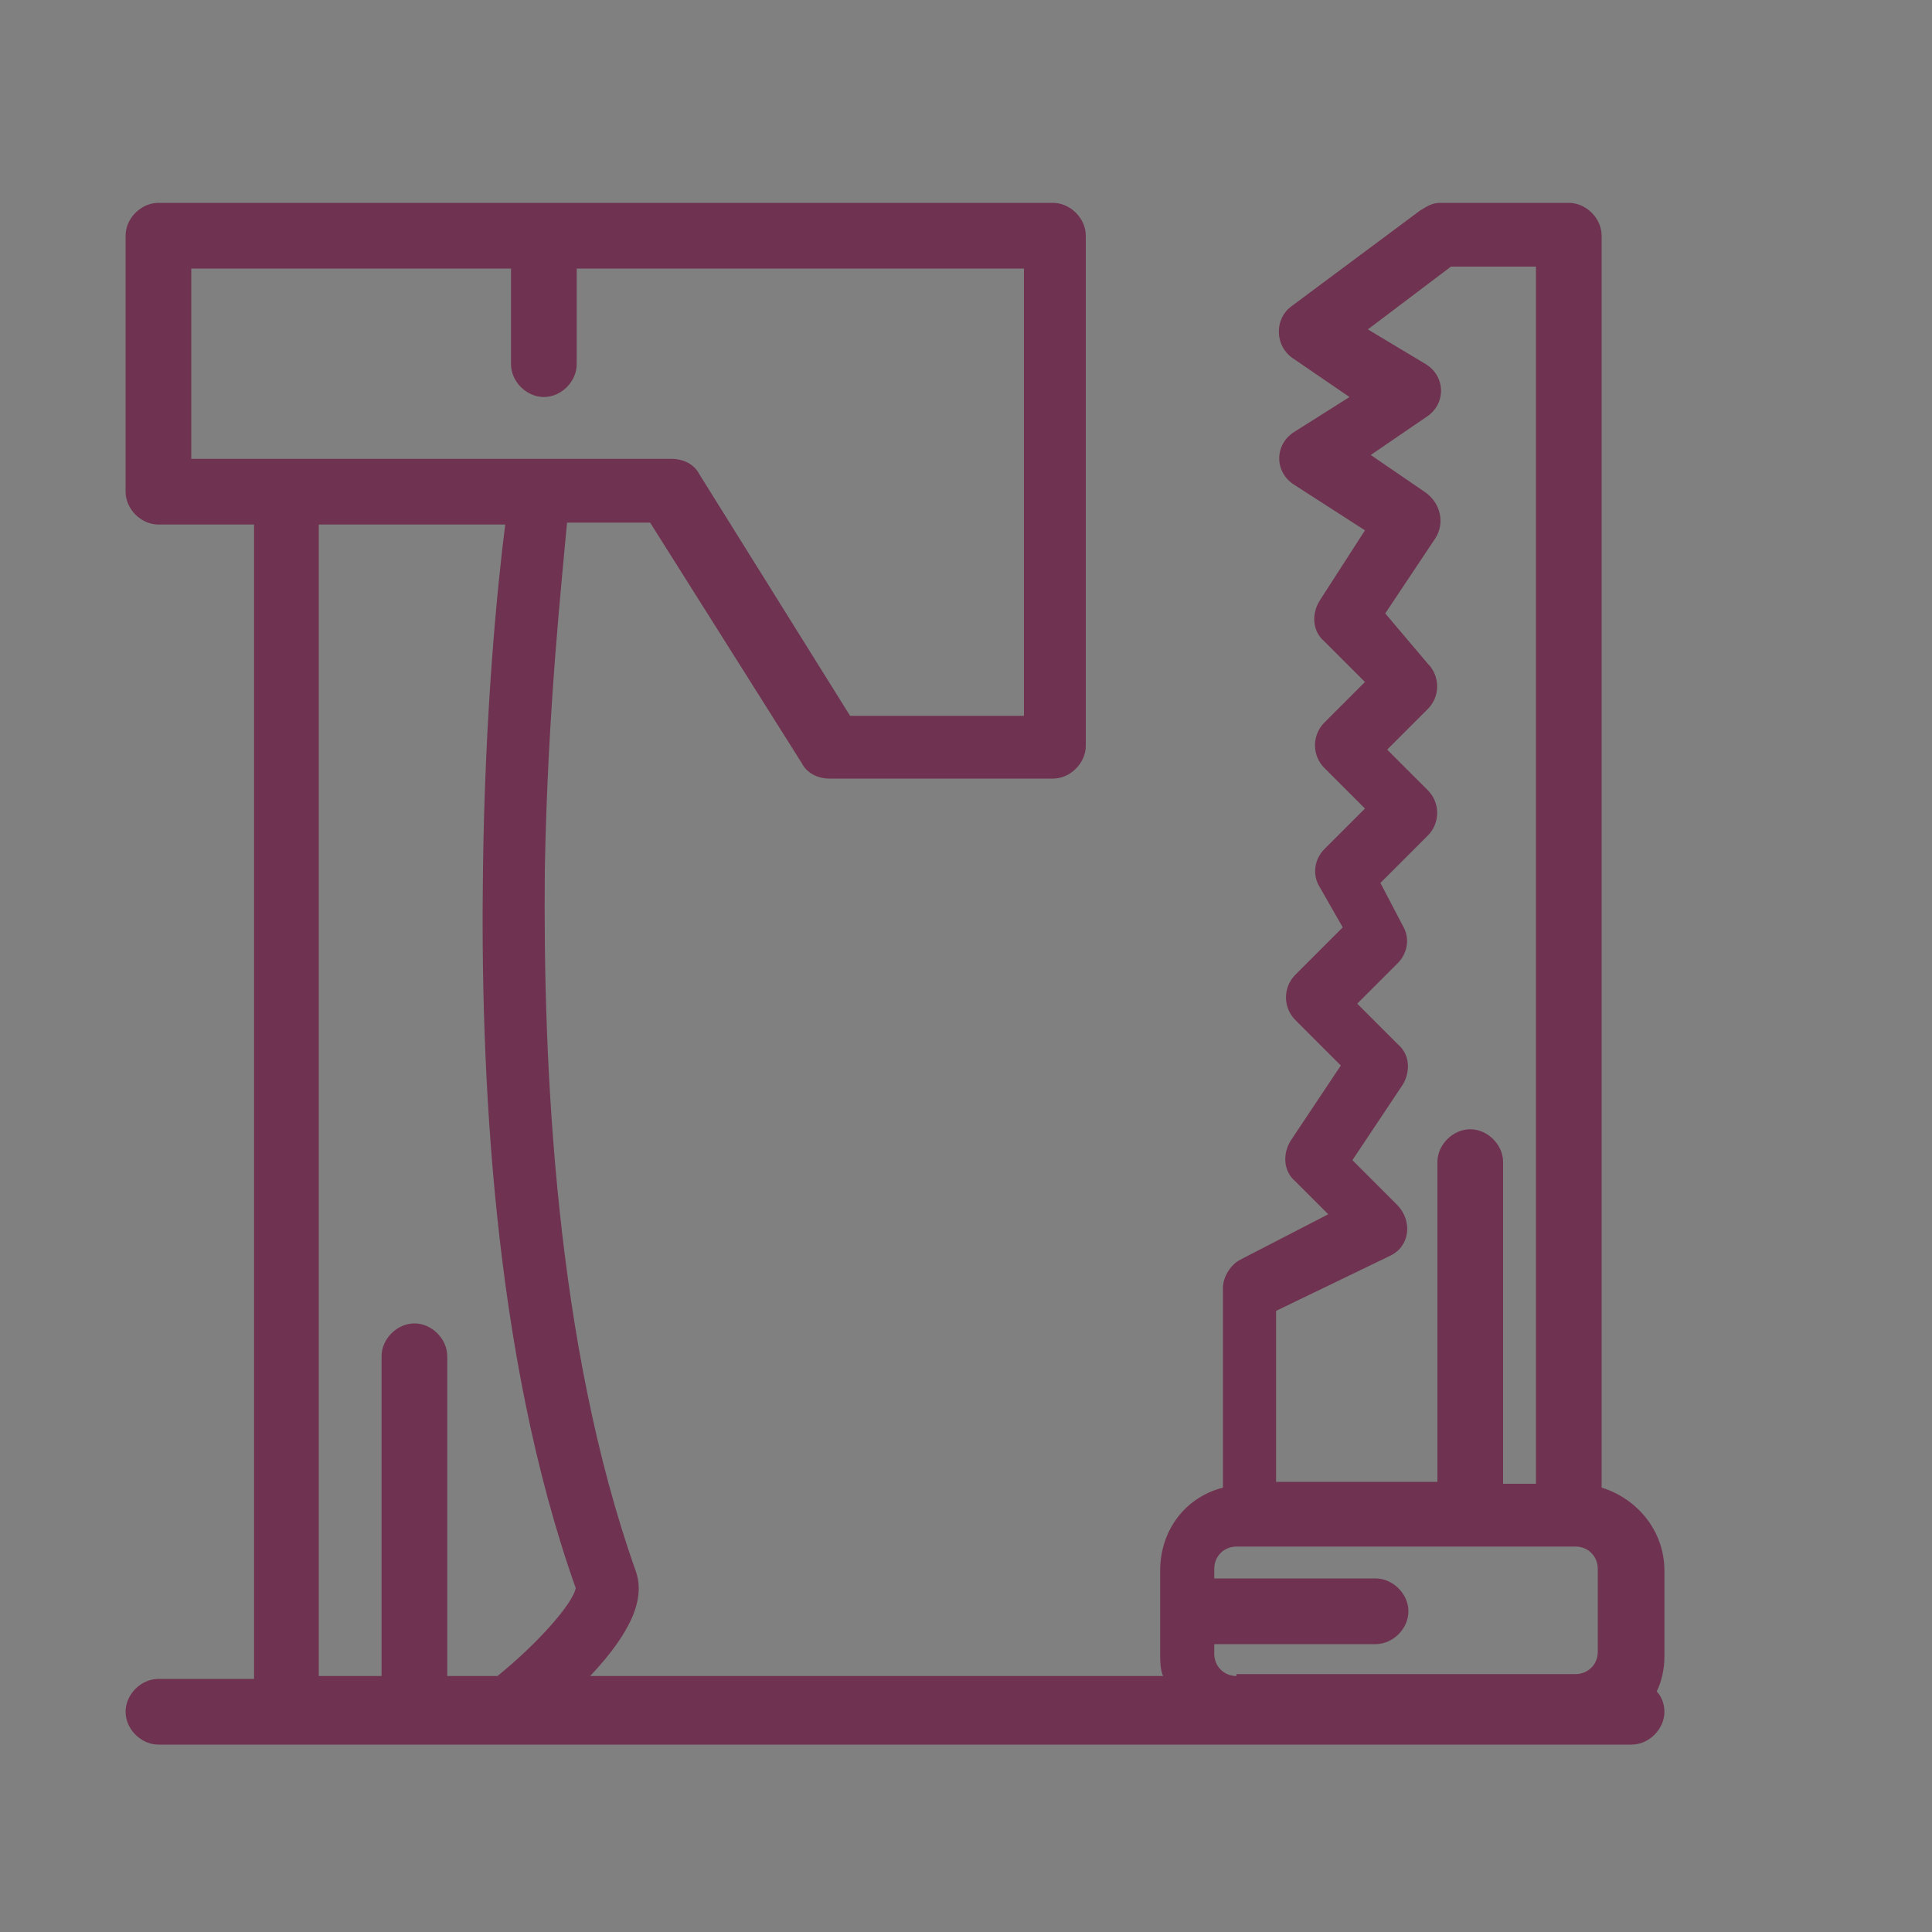 <?xml version="1.0" encoding="utf-8"?>
<!-- Generator: Adobe Illustrator 28.3.0, SVG Export Plug-In . SVG Version: 6.00 Build 0)  -->
<svg version="1.1" id="Ebene_1" xmlns="http://www.w3.org/2000/svg" xmlns:xlink="http://www.w3.org/1999/xlink" x="0px" y="0px"
	 viewBox="0 0 200 200" style="enable-background:new 0 0 200 200;" xml:space="preserve">
<rect x="0" y="0" width="200" height="200" fill="#808080" stroke="none"/>
<style type="text/css">
	.st0{fill:none;stroke:#000000;stroke-width:7;stroke-miterlimit:10;}
	.st1{fill:none;stroke:#000000;stroke-width:2;stroke-miterlimit:10;}
	.st2{fill:#FFFFFF;}
	.st3{stroke:#000000;stroke-width:2;stroke-miterlimit:10;}
	.st4{stroke:#000000;stroke-width:5;stroke-miterlimit:10;}
	.st5{stroke:#000000;stroke-width:4;stroke-miterlimit:10;}
	.st6{fill:#1D1D1B;stroke:#000000;stroke-width:2;stroke-miterlimit:10;}
	.st7{clip-path:url(#SVGID_00000026857545844579476510000014224454901226291895_);}
	.st8{stroke:#000000;stroke-width:3;stroke-miterlimit:10;}
	.st9{fill:none;stroke:#000000;stroke-width:7;stroke-linejoin:round;stroke-miterlimit:10;}
	.st10{fill:none;stroke:#000000;stroke-width:7;stroke-linecap:round;stroke-linejoin:round;stroke-miterlimit:10;}
	.st11{fill:#6F3250;}
	.st12{fill:none;stroke:#000000;stroke-width:7;stroke-linecap:round;stroke-miterlimit:10;}
	.st13{fill:none;stroke:#000000;stroke-width:6;stroke-linejoin:round;stroke-miterlimit:10;}
	.st14{fill:none;stroke:#000000;stroke-width:6;stroke-linecap:round;stroke-linejoin:round;stroke-miterlimit:10;}
</style>
<g id="Bestattungen">
	<polygon class="st0" points="99,-642 113.1,-642 113,-613 140.6,-613 140.6,-599 113.3,-599 113,-549 147,-549 147,-511.7 
		164.5,-511.5 164.5,-495.5 48,-495.5 48,-512.5 66.5,-512.5 66.5,-548.5 98.5,-548.5 98.5,-598.5 71.5,-598.5 71.5,-613.5 
		98.5,-613.5 	"/>
	<g>
		<circle class="st1" cx="82.5" cy="-531.5" r="2"/>
		<circle class="st1" cx="89.5" cy="-531.5" r="2"/>
		<circle class="st1" cx="96.5" cy="-531.5" r="2"/>
		<circle class="st1" cx="103.5" cy="-531.5" r="2"/>
		<circle class="st1" cx="110.5" cy="-531.5" r="2"/>
		<circle class="st1" cx="117.5" cy="-531.5" r="2"/>
		<circle class="st1" cx="124.5" cy="-531.5" r="2"/>
		<circle class="st1" cx="131.5" cy="-531.5" r="2"/>
		<circle class="st1" cx="92.5" cy="-524.5" r="2"/>
		<circle class="st1" cx="99.5" cy="-524.5" r="2"/>
		<circle class="st1" cx="106.5" cy="-524.5" r="2"/>
		<circle class="st1" cx="113.5" cy="-524.5" r="2"/>
		<circle class="st1" cx="120.5" cy="-524.5" r="2"/>
	</g>
</g>
<g>
	<path d="M269.3-639.7c11,0.5,23.2-1,34.1-0.1c7.7,0.6,13.7,6.8,14.2,14.5c1,14-0.8,29.3,0,43.4c-0.2,2.3-2.1,4.1-4.4,4.2
		c-14.1-0.9-29.5,1.1-43.4,0c-7.6-0.6-13.6-6.7-14.2-14.2c-0.9-11.4,0.4-24.4,0.4-35.8C257.4-634.2,262.8-639,269.3-639.7z
		 M308.5-586.9v-38.7c0-0.1-0.6-1.6-0.7-1.8c-1-1.9-2.8-2.9-4.9-3.2c-10.3,0.8-22.4-1.1-32.5,0c-3,0.3-5.3,2.6-5.6,5.6
		c-1.1,10.1,0.8,22.2,0,32.5c0.3,2,1.3,3.9,3.2,4.9c0.2,0.1,1.7,0.7,1.8,0.7H308.5z"/>
	<path d="M345.2-639.7c11.1,0.6,23.4-1,34.4,0c7.5,0.7,13.3,6.8,14,14.2c-0.6,10.9,0.9,22.8,0,33.6c-0.6,7.7-6.8,13.7-14.5,14.2
		c-14,1-29.3-0.8-43.4,0c-2.3-0.2-4.1-2.1-4.2-4.4c0.8-14.1-1-29.2,0-43.1C332-632.8,337.7-638.8,345.2-639.7z M340.7-586.9h38.7
		c2.1,0,5.1-3.4,5-5.6c-0.8-10.3,1.1-22.4,0-32.5c-0.3-3-2.6-5.3-5.6-5.6c-10.1-1.1-22.2,0.8-32.5,0c-2,0.3-3.9,1.3-4.9,3.2
		c-0.1,0.2-0.7,1.7-0.7,1.8V-586.9z"/>
	<path d="M335.1-563.8l44.2-0.1c7.6,0.7,13.6,6.6,14.2,14.2c0.9,10.7-0.7,22.5,0,33.4c-0.6,7.7-6.5,13.9-14.2,14.5
		c-10.7,0.9-22.5-0.7-33.4,0c-7.7-0.6-13.9-6.5-14.5-14.2c-1.1-13.8,0.8-29.1,0-43.1C331.4-561.4,332.9-563.3,335.1-563.8z
		 M340.7-554.7v38.7c0,0.1,0.6,1.6,0.7,1.8c0.9,1.8,2.9,3,4.9,3.2c10.1,1.1,22.2-0.8,32.5,0c3.1-0.5,5.1-2.5,5.6-5.6
		c-0.8-10.3,1.1-22.4,0-32.5c-0.2-2-1.4-3.9-3.2-4.9c-0.2-0.1-1.7-0.7-1.8-0.7H340.7z"/>
	<path d="M269.3-563.8l44.2-0.1c2.2,0.3,4.2,2.1,4.2,4.4c-0.9,14.1,1.1,29.5,0,43.4c-0.6,7.5-6.7,13.6-14.2,14.2
		c-10.7,0.9-22.5-0.7-33.4,0c-7.7-0.6-13.9-6.5-14.5-14.2c-0.9-11.4,0.4-24.4,0.4-35.8C257.4-558.3,262.8-563.1,269.3-563.8z
		 M308.5-554.7h-38.7c-0.1,0-1.6,0.6-1.8,0.7c-1.9,1-2.9,2.8-3.2,4.9c0.8,10.3-1.1,22.4,0,32.5c0.3,3,2.6,5.3,5.6,5.6
		c10.1,1.1,22.2-0.8,32.5,0c2.2,0,5.6-3,5.6-5V-554.7z"/>
</g>
<g>
	<path d="M447.6-589v-2.5l1.6-2.2l89.2-65.1h3.4l88.2,64.3c5.5,3.8,1.4,11.6-4.9,8.5L540-648.2l-84.7,61.9
		C452.2-584.3,448.7-585.7,447.6-589z"/>
	<path d="M477.6-503.7h38.3v-41c1.7-30.9,41.5-33.8,48-4.6c0.9,15.2,0.2,30.5,0.4,45.7h38.3v-77.9c0-0.6,1.9-2.9,2.6-3.2
		c3.8-1.5,7,1.1,7.1,5v79.1c0,3.1-1.2,5.9-4.5,6.3l-50.1-0.2c-1.8-0.7-3-2.1-3.2-4c-0.9-15.5,1.2-32.4,0-47.7
		c-1.4-18.3-27.5-18.4-28.9,0c-1.2,15.3,0.9,32.2,0,47.7c-0.3,2.3-2.2,4.1-4.5,4.2c-15.6-1.1-33.1,1.4-48.5,0
		c-3.6-0.3-4.6-2.7-4.9-6v-79.5c0.1-3.8,3.4-6.5,7.1-5c0.7,0.3,2.6,2.6,2.6,3.2v77.9H477.6z"/>
</g>
<g>
	<path d="M-39-274.3v2.2c-0.9,2.2-1.8,3.2-4.1,4.1h-2.2l-2.5-1.4l-41.6-40.9c-2.3,1.3-4.4,3.1-6.7,4.5
		c-36.2,22.4-84.8,6.4-99.5-33.5s12-82.7,53.6-88.6c47.9-6.8,88.5,36.8,75,84.1c-2.8,9.9-8.2,18.8-14.9,26.5L-39-274.3z
		 M-137.3-418.2c-45,3.5-68.2,57.1-38.8,92c28.6,34,85.3,23.5,98.6-19.1C-65.2-384.5-97.1-421.4-137.3-418.2z"/>
	<path class="st2" d="M-39-272.1v4.1h-4.1C-40.8-268.9-39.9-269.8-39-272.1z"/>
	<path class="st2" d="M-137.3-418.2c40.2-3.1,72,33.7,59.8,73c-13.3,42.5-70,53-98.6,19.1C-205.5-361.2-182.3-414.7-137.3-418.2z"/>
</g>
<g>
	<path d="M773.9-632l9.2,1.3c51.2,10.9,68.3,76.3,27.4,110.4C773.9-489.7,718-510,708.4-556l-1.3-9.2c0.1-2.4-0.1-5,0-7.4
		c1.8-31.6,27.9-57.6,59.4-59.4L773.9-632L773.9-632z M758.8-600.4c-3.5,0.6-5.6,4.8-3.6,7.9l23.1,23.5l-21.9,22.2
		c-5.5,5.5,1.8,13,7.4,7.7c7.7-8.8,18.3-16.8,25.6-25.6c2.3-2.8,2.5-5.2,0.1-8c-8.8-7.8-16.8-18.2-25.6-25.7
		C762.3-599.8,760.9-600.7,758.8-600.4z"/>
</g>
<g id="_x34_71_x2C__hotel__x2C__sign__x2C_board_x2C__direction">
	<g id="XMLID_23958_">
		<g id="XMLID_23970_">
			<path id="XMLID_23980_" d="M-154.1-547.4v7h6.7v-7h4v18h-4v-7.5h-6.7v7.5h-4v-18H-154.1z"/>
			<path id="XMLID_23977_" d="M-122.9-538.5c0,5.9-3.5,9.7-8.9,9.7c-5.4,0-8.6-4-8.6-9.2c0-5.4,3.5-9.4,8.9-9.4
				C-126.2-547.7-122.9-543.6-122.9-538.5z M-136.1-538.2c0,3.5,1.6,6.2,4.3,6.2s4.3-2.7,4.3-6.2c0-3.2-1.6-6.2-4.3-6.2
				S-136.1-542-136.1-538.2z"/>
			<path id="XMLID_23975_" d="M-117.5-544.2h-4.8v-3.2h14v3.5h-4.8v14.8h-4v-15.1H-117.5z"/>
			<path id="XMLID_23973_" d="M-95.5-536.9h-6.7v4.3h7.5v3.5h-11.6v-18.3H-95v3.5h-7v3.8h6.7L-95.5-536.9L-95.5-536.9z"/>
			<path id="XMLID_23971_" d="M-92-547.4h4v14.8h7.3v3.5H-92V-547.4z"/>
		</g>
		<g id="XMLID_23969_">
			<path d="M-46.2-504.1h-146.4c-1.6,0-3.2-1.3-3.2-3.2v-90.4c0-1.6,1.3-3.2,3.2-3.2h146.4c1.6,0,3.2,1.3,3.2,3.2v90.4
				C-43-505.4-44.3-504.1-46.2-504.1z M-189.7-510.2h140.2v-84.2h-140.2V-510.2z"/>
		</g>
		<g id="XMLID_23968_">
			<path d="M-58.6-516.4h-121.6c-1.6,0-3.2-1.3-3.2-3.2V-585c0-1.6,1.3-3.2,3.2-3.2c1.6,0,3.2,1.3,3.2,3.2v62.4h115.4V-585
				c0-1.6,1.3-3.2,3.2-3.2c1.6,0,3.2,1.3,3.2,3.2v65.4C-55.6-518-57-516.4-58.6-516.4z"/>
		</g>
		<rect id="XMLID_23967_" x="-174.1" y="-532" width="6.2" height="6.2"/>
		<rect id="XMLID_23966_" x="-71" y="-532" width="6.2" height="6.2"/>
		<rect id="XMLID_23965_" x="-174.1" y="-588.3" width="6.2" height="6.2"/>
		<rect id="XMLID_23964_" x="-71" y="-588.3" width="6.2" height="6.2"/>
		<g id="XMLID_23963_">
			<path d="M-118.6-557.1L-118.6-557.1c-0.8,0-1.6-0.3-2.2-0.8l-3-3h-4.3c-1.6,0-3.2-1.3-3.2-3.2v-4.3l-3-3c-1.3-1.3-1.3-3.2,0-4.3
				l3-3v-4.3c0-1.6,1.3-3.2,3.2-3.2h4.3l3-3c0.5-0.5,1.3-0.8,2.2-0.8c0.8,0,1.6,0.3,2.2,0.8l3,3h4.3c1.6,0,3.2,1.3,3.2,3.2v4.3l3,3
				c1.3,1.3,1.3,3.2,0,4.3l-3,3v4.3c0,1.6-1.3,3.2-3.2,3.2h-4.3l-3,3C-117-557.3-117.8-557.1-118.6-557.1z M-124.8-567.3h2.4
				c0.8,0,1.6,0.3,2.2,0.8l1.6,1.6l1.6-1.6c0.5-0.5,1.3-0.8,2.2-0.8h2.4v-2.4c0-0.8,0.3-1.6,0.8-2.2l1.6-1.6l-1.6-1.6
				c-0.5-0.5-0.8-1.3-0.8-2.2v-2.4h-2.4c-0.8,0-1.6-0.3-2.2-0.8l-1.6-1.9l-1.6,1.6c-0.5,0.8-1.3,1.1-2.2,1.1h-2.4v2.4
				c0,0.8-0.3,1.6-0.8,2.2l-1.6,1.6l1.6,1.6c0.5,0.5,0.8,1.3,0.8,2.2V-567.3L-124.8-567.3z"/>
		</g>
		<g id="XMLID_23962_">
			<path d="M-52.4-606.9h-130.8c-1.6,0-3.2-1.3-3.2-3.2c0-1.6,1.3-3.2,3.2-3.2h130.8c1.6,0,3.2,1.3,3.2,3.2
				C-49.2-608.5-50.8-606.9-52.4-606.9z"/>
		</g>
		<g id="XMLID_23961_">
			<path d="M-52.4-619.5h-130.8c-1.6,0-3.2-1.3-3.2-3.2c0-1.6,1.3-3.2,3.2-3.2h130.8c1.6,0,3.2,1.3,3.2,3.2
				C-49.2-620.8-50.8-619.5-52.4-619.5z"/>
		</g>
		<g id="XMLID_23960_">
			<path d="M-167.9-594.5c-1.6,0-3.2-1.3-3.2-3.2v-25c0-1.6,1.3-3.2,3.2-3.2c1.6,0,3.2,1.3,3.2,3.2v25
				C-164.6-595.8-166-594.5-167.9-594.5z"/>
		</g>
		<g id="XMLID_23959_">
			<path d="M-68-594.5c-1.6,0-3.2-1.3-3.2-3.2v-25c0-1.6,1.3-3.2,3.2-3.2c1.9,0,3.2,1.3,3.2,3.2v25C-64.8-595.8-66.1-594.5-68-594.5
				z"/>
		</g>
	</g>
</g>
<path class="st3" d="M556.1-424.5c-5.8,0-12.1,0.9-18.4,2.8c-1.8,0.5-2.7,0.9-3.1,0.9c-1.4-0.5-2.7-0.9-3.1-0.9
	c-6.7-1.9-12.6-2.8-18.4-2.8c-14.8,0-26.5,6.1-32.8,17.3c-8.1,13.6-6.7,33.2,3.6,52.9c1.4,2.8,2.2,5.6,3.1,8.4
	c2.2,8.9,0.9,20.6,2.7,31.4c2.7,15.9,7.6,25.7,15.7,30c9.9,5.2,18.9,1.4,20.7-10.3c0.9-7.5,0.4-17.8,1.8-27.2
	c0.5-3.7,2.2-9.8,4-13.6c0.4-0.9,1.3-2.3,2.7-2.8c1.3,0.5,2.2,1.4,2.7,2.8c1.8,3.7,3.6,9.8,4,13.6c1.3,9.8,0.4,19.7,1.8,27.2
	c1.3,8,5.8,12.6,12.1,12.6l0,0c2.7,0,5.4-0.9,8.5-2.3c8.1-4.2,13-14,15.7-30c1.8-10.3,0.5-22,2.7-31.4c0.9-3.3,1.8-5.6,3.1-8.4
	c10.3-20.1,11.7-39.3,3.6-53.4C582.6-418.4,570.9-424.5,556.1-424.5z M580.4-357.1c-1.8,3.3-2.7,6.1-3.6,9.8
	c-2.2,9.8-0.9,21.5-2.7,31.8c-2.2,14-6.7,22.5-12.6,25.7c-2.2,0.9-4,1.4-5.8,1.4l0,0c-3.6,0-5.8-2.3-6.7-7.5
	c-0.9-7-0.4-16.9-1.8-27.2c-0.4-4.2-2.2-10.8-4.9-15.5c-1.8-3.3-4.5-5.1-7.6-5.6h-0.5c-3.1,0.5-5.8,2.3-7.6,5.6
	c-2.2,4.7-4,11.2-4.9,15.5c-1.3,9.8-0.4,20.1-1.8,27.2c-0.9,5.2-3.1,7.5-6.7,7.5c-1.8,0-3.6-0.5-5.8-1.4
	c-6.3-3.3-10.3-11.7-12.6-25.7c-1.8-9.8-0.4-22-2.7-31.8c-0.9-3.7-1.8-6.6-3.6-9.8c-9.4-17.8-10.8-35.6-4-47.3
	c5.4-9.4,15.3-14,27.8-14c5.4,0,10.8,0.9,17.1,2.3c2.2,0.5,2.7,0.9,3.6,1.4c4.5,3.3,9,9.8,9,15.9c0,1.4,1.4,2.8,2.7,2.8
	s2.7-1.4,2.7-2.8c0-7-3.6-13.1-7.6-17.3c5.8-1.4,10.8-2.3,15.7-2.3c13,0,22.9,5.1,27.8,14C591.1-392.7,589.3-374.9,580.4-357.1z"/>
<g>
	<g>
		<g>
			<path class="st4" d="M99.8-305.5c-4,0-8.1-0.1-12-0.2c-3.8-0.2-7.6-0.4-11.1-0.7c-3.5-0.3-6.9-0.7-10.1-1.1
				c-3.2-0.4-6.1-1-8.8-1.5c-2.7-0.6-5.2-1.2-7.3-1.8c-2.2-0.7-4-1.4-5.6-2.1c-1.6-0.8-2.8-1.6-3.7-2.5c-0.9-1-1.4-2-1.4-3
				s0.5-2.1,1.4-3c0.8-0.9,2.1-1.7,3.7-2.5c1.5-0.7,3.4-1.5,5.6-2.1c0.4-0.1,0.8,0.1,1,0.5c0.1,0.4-0.1,0.8-0.5,1
				c-2.1,0.6-3.9,1.3-5.3,2c-1.4,0.7-2.5,1.4-3.2,2.2c-0.7,0.7-1,1.3-1,1.9s0.3,1.3,1,1.9c0.7,0.7,1.8,1.5,3.2,2.2
				c1.5,0.7,3.2,1.4,5.3,2s4.5,1.3,7.2,1.8c2.7,0.6,5.6,1.1,8.7,1.5c3.1,0.4,6.5,0.8,10,1.1c3.6,0.3,7.3,0.6,11.1,0.7
				c7.7,0.3,16,0.3,23.8,0c3.8-0.2,7.5-0.4,11.1-0.7c3.5-0.3,6.9-0.7,10-1.1c3.1-0.4,6-0.9,8.7-1.5c2.6-0.5,5.1-1.2,7.2-1.8
				c2.1-0.6,3.9-1.3,5.3-2c1.4-0.7,2.5-1.4,3.2-2.2c0.6-0.7,1-1.3,1-1.9s-0.3-1.3-1-1.9c-0.7-0.7-1.8-1.5-3.2-2.2s-3.2-1.4-5.3-2
				c-0.4-0.1-0.6-0.6-0.5-1s0.6-0.7,1-0.5c2.2,0.7,4.1,1.4,5.6,2.1c1.6,0.8,2.8,1.6,3.7,2.5c0.9,1,1.4,2,1.4,3s-0.5,2.1-1.4,3
				c-0.8,0.9-2.1,1.7-3.7,2.5c-1.5,0.7-3.4,1.5-5.6,2.1c-2.2,0.7-4.6,1.3-7.3,1.8c-2.7,0.6-5.7,1.1-8.8,1.5
				c-3.2,0.4-6.6,0.8-10.1,1.1c-3.6,0.3-7.3,0.6-11.1,0.7C107.9-305.6,103.8-305.5,99.8-305.5z"/>
		</g>
		<g>
			<path class="st4" d="M99.8-292.3c-4,0-8-0.1-12-0.2c-3.8-0.2-7.6-0.4-11.1-0.7c-3.5-0.3-6.9-0.7-10.1-1.1
				c-3.1-0.4-6.1-0.9-8.8-1.5s-5.2-1.2-7.3-1.8c-2.2-0.7-4.1-1.4-5.6-2.1c-1.6-0.8-2.8-1.6-3.7-2.5c-0.9-1-1.4-2-1.4-3
				c0-0.4,0.3-0.8,0.8-0.8c0.4,0,0.8,0.3,0.8,0.8c0,0.6,0.3,1.3,1,1.9c0.7,0.7,1.8,1.5,3.2,2.2s3.2,1.4,5.3,2s4.5,1.2,7.2,1.8
				c2.7,0.6,5.6,1.1,8.7,1.5s6.5,0.8,10,1.1c3.6,0.3,7.3,0.6,11.1,0.7c7.8,0.3,16,0.3,23.8,0c3.8-0.2,7.5-0.4,11.1-0.7
				c3.5-0.3,6.9-0.7,10-1.1c3.1-0.4,6-0.9,8.7-1.5s5.1-1.2,7.2-1.8c2.1-0.6,3.9-1.3,5.3-2c1.4-0.7,2.5-1.4,3.2-2.2
				c0.6-0.7,1-1.3,1-1.9c0-0.4,0.3-0.8,0.8-0.8c0.4,0,0.8,0.3,0.8,0.8c0,1-0.5,2.1-1.4,3c-0.8,0.9-2.1,1.7-3.7,2.5
				c-1.5,0.7-3.4,1.5-5.6,2.1c-2.1,0.7-4.6,1.3-7.3,1.8c-2.7,0.6-5.7,1.1-8.8,1.5c-3.2,0.4-6.6,0.8-10.1,1.1
				c-3.6,0.3-7.3,0.6-11.1,0.7C107.8-292.3,103.8-292.3,99.8-292.3z"/>
		</g>
		<g>
			<path class="st4" d="M40.6-304.6c-0.4,0-0.8-0.3-0.8-0.8v-13.2c0-0.4,0.3-0.8,0.8-0.8c0.4,0,0.8,0.3,0.8,0.8v13.2
				C41.4-304.9,41.1-304.6,40.6-304.6z"/>
		</g>
		<g>
			<path class="st4" d="M159-304.6c-0.4,0-0.8-0.3-0.8-0.8v-13.2c0-0.4,0.3-0.8,0.8-0.8c0.4,0,0.8,0.3,0.8,0.8v13.2
				C159.8-304.9,159.4-304.6,159-304.6z"/>
		</g>
	</g>
	<g>
		<g>
			<g>
				<path class="st5" d="M99.8-355.3H75.4c-2.4,0-4.8-0.8-6.7-2.3l-8.1-6.2h-5.1c-1.9,0-3.5,1.6-3.5,3.5s1.6,3.5,3.5,3.5h5.3
					c0.4,0,0.8,0.3,0.8,0.8c0,0.4-0.3,0.8-0.8,0.8h-5.3c-2.8,0-5-2.3-5-5c0-2.8,2.3-5,5-5h5.3c0.2,0,0.3,0.1,0.5,0.2l8.3,6.4
					c1.6,1.3,3.7,2,5.8,2h24.4c0.4,0,0.8,0.3,0.8,0.8C100.6-355.6,100.2-355.3,99.8-355.3z"/>
			</g>
			<g>
				<path class="st5" d="M60.1-324.1c-0.7,0-1.4-0.1-2.1-0.4c-0.6-0.3-1.2-0.7-1.7-1.2s-0.9-1.1-1.2-1.7c-0.3-0.7-0.4-1.4-0.4-2.1
					v-15.4c0-0.6,0.1-1.3,0.1-1.9c0.1-0.6,0.2-1.2,0.4-1.9c0.2-0.6,0.4-1.2,0.7-1.8c0.3-0.6,0.6-1.1,1-1.6l3.2-4.5
					c0.3-0.4,0.7-0.4,1.1-0.2c0.4,0.2,0.4,0.7,0.2,1.1l-3.2,4.5c-0.3,0.5-0.6,0.9-0.9,1.4c-0.2,0.5-0.5,1-0.6,1.5
					c-0.2,0.5-0.3,1.1-0.4,1.6c-0.1,0.6-0.1,1.1-0.1,1.7v15.4c0,0.5,0.1,1,0.3,1.5s0.5,0.9,0.8,1.2c0.4,0.4,0.8,0.6,1.2,0.8
					c0.5,0.2,1,0.3,1.5,0.3c0.4,0,0.8,0.3,0.8,0.8C60.9-324.4,60.6-324.1,60.1-324.1z"/>
			</g>
		</g>
		<g>
			<path class="st5" d="M144.1-355.3h-5.3c-0.4,0-0.8-0.3-0.8-0.8c0-0.4,0.3-0.8,0.8-0.8h5.3c1.9,0,3.5-1.6,3.5-3.5
				s-1.6-3.5-3.5-3.5H139l-8.1,6.2c-1.9,1.5-4.3,2.3-6.7,2.3H99.8c-0.4,0-0.8-0.3-0.8-0.8c0-0.4,0.3-0.8,0.8-0.8h24.4
				c2.1,0,4.1-0.7,5.8-2l8.3-6.4c0.1-0.1,0.3-0.2,0.5-0.2h5.3c2.8,0,5,2.3,5,5C149.2-357.6,146.9-355.3,144.1-355.3z"/>
		</g>
		<g>
			<path class="st5" d="M67.9-365.3c-0.2,0-0.3,0-0.4-0.1c-0.4-0.2-0.4-0.7-0.2-1.1l4.7-6.7c1.1-1.6,2.7-3,4.4-3.9
				c1.8-0.9,3.7-1.4,5.7-1.4h35.4c2,0,3.9,0.5,5.7,1.4c1.8,0.9,3.3,2.2,4.4,3.9l4.7,6.7c0.2,0.4,0.2,0.8-0.2,1.1
				c-0.3,0.2-0.8,0.2-1.1-0.2l-4.7-6.7c-1-1.4-2.3-2.6-3.9-3.4c-1.5-0.8-3.3-1.2-5-1.2H82.1c-1.7,0-3.5,0.4-5,1.2
				c-1.5,0.8-2.9,2-3.9,3.4l-4.7,6.7C68.4-365.4,68.1-365.3,67.9-365.3z"/>
		</g>
		<g>
			<path class="st5" d="M118.2-324.1H81.5c-0.4,0-0.8-0.3-0.8-0.8c0-0.4,0.3-0.8,0.8-0.8h36.7c0.4,0,0.8,0.3,0.8,0.8
				C118.9-324.4,118.6-324.1,118.2-324.1z"/>
		</g>
		<g>
			<path class="st5" d="M139.5-324.1c-0.4,0-0.8-0.3-0.8-0.8c0-0.4,0.3-0.8,0.8-0.8s1-0.1,1.5-0.3c0.5-0.2,0.9-0.5,1.2-0.8
				c0.4-0.4,0.6-0.8,0.8-1.2c0.2-0.5,0.3-1,0.3-1.5v-15.4c0-0.6,0-1.1-0.1-1.7c-0.1-0.5-0.2-1.1-0.4-1.6s-0.4-1-0.6-1.5
				c-0.2-0.5-0.5-1-0.9-1.4l-3.2-4.5c-0.2-0.4-0.2-0.8,0.2-1.1c0.3-0.2,0.8-0.2,1.1,0.2l3.2,4.5c0.4,0.5,0.7,1.1,1,1.6
				c0.3,0.6,0.5,1.2,0.7,1.8c0.2,0.6,0.3,1.2,0.4,1.8c0.1,0.6,0.1,1.3,0.1,1.9v15.4c0,0.7-0.1,1.4-0.4,2.1c-0.3,0.6-0.7,1.2-1.2,1.7
				s-1.1,0.9-1.7,1.2C140.9-324.2,140.2-324.1,139.5-324.1z"/>
		</g>
		<g>
			<path class="st5" d="M73-315.1h-9.7c-2.2,0-3.9-1.7-3.9-3.9v-5.8c0-0.4,0.3-0.8,0.8-0.8h5.7c0.4,0,0.8,0.3,0.8,0.8
				c0,0.4-0.3,0.8-0.8,0.8H61v5.1c0,1.3,1,2.3,2.3,2.3H73c1.3,0,2.3-1,2.3-2.3v-5.8c0-0.4,0.3-0.8,0.8-0.8c0.4,0,0.8,0.3,0.8,0.8
				v5.8C76.9-316.9,75.1-315.1,73-315.1z"/>
		</g>
		<g>
			<path class="st5" d="M136.4-315.1h-9.7c-2.2,0-3.9-1.7-3.9-3.9v-5.8c0-0.4,0.3-0.8,0.8-0.8c0.4,0,0.8,0.3,0.8,0.8v5.8
				c0,1.3,1,2.3,2.3,2.3h9.7c1.3,0,2.3-1,2.3-2.3v-5.1h-4.9c-0.4,0-0.8-0.3-0.8-0.8c0-0.4,0.3-0.8,0.8-0.8h5.7
				c0.4,0,0.8,0.3,0.8,0.8v5.8C140.3-316.9,138.5-315.1,136.4-315.1z"/>
		</g>
		<g>
			<path class="st5" d="M71.3-332.5H62c-0.4,0-0.8-0.3-0.8-0.8c0-0.4,0.3-0.8,0.8-0.8h8.5c-0.4-3.4-3.3-6.1-6.9-6.1h-8.1
				c-0.4,0-0.8-0.3-0.8-0.8c0-0.4,0.3-0.8,0.8-0.8h8.1c4.7,0,8.5,3.8,8.5,8.5C72-332.9,71.7-332.5,71.3-332.5z"/>
		</g>
		<g>
			<path class="st5" d="M137.7-332.5h-9.3c-0.4,0-0.8-0.3-0.8-0.8c0-4.7,3.8-8.5,8.5-8.5h8.1c0.4,0,0.8,0.3,0.8,0.8
				c0,0.4-0.3,0.8-0.8,0.8H136c-3.5,0-6.5,2.7-6.9,6.1h8.5c0.4,0,0.8,0.3,0.8,0.8C138.4-332.9,138.1-332.5,137.7-332.5z"/>
		</g>
		<g>
			<g>
				<path class="st5" d="M122.6-345.6H77c-0.2,0-0.3-0.1-0.5-0.2l-4.7-3.6c-0.3-0.3-0.4-0.8-0.1-1.1c0.3-0.3,0.8-0.4,1.1-0.1
					l4.5,3.5h45l4.5-3.5c0.3-0.3,0.8-0.2,1.1,0.1c0.3,0.3,0.2,0.8-0.1,1.1l-4.7,3.6C122.9-345.6,122.8-345.6,122.6-345.6z"/>
			</g>
		</g>
	</g>
	<g>
		<path class="st4" d="M165.7-324.1c-0.4,0-0.8-0.3-0.8-0.8v-66.5H34.7v66.5c0,0.4-0.3,0.8-0.8,0.8c-0.4,0-0.8-0.3-0.8-0.8v-67.2
			c0-0.4,0.3-0.8,0.8-0.8h131.9c0.4,0,0.8,0.3,0.8,0.8v67.2C166.5-324.4,166.2-324.1,165.7-324.1z"/>
	</g>
	<g>
		<path class="st4" d="M179.8-391.3c-0.4,0-0.8-0.3-0.8-0.8v-10.4H20.6v10.4c0,0.4-0.3,0.8-0.8,0.8c-0.4,0-0.8-0.3-0.8-0.8v-11.1
			c0-0.4,0.3-0.8,0.8-0.8h160c0.4,0,0.8,0.3,0.8,0.8v11.1C180.6-391.7,180.2-391.3,179.8-391.3z"/>
	</g>
</g>
<g>
	<path class="st1" d="M-108.8-156.8c-3.6,0-6.5,2.9-6.5,6.5v92.9c0,3.6,2.9,6.5,6.5,6.5s6.5-2.9,6.5-6.5v-92.9
		C-102.3-153.9-105.2-156.8-108.8-156.8z"/>
	<path class="st1" d="M-84.7-156c-3.6,0-6.5,2.9-6.5,6.5v92.9c0,3.6,2.9,6.5,6.5,6.5s6.5-2.9,6.5-6.5v-92.9
		C-78.2-153.1-81.1-156-84.7-156z"/>
	<path class="st1" d="M-132.1-156.8c-3.6,0-6.5,2.9-6.5,6.5v92.9c0,3.6,2.9,6.5,6.5,6.5s6.5-2.9,6.5-6.5v-92.9
		C-125.6-153.9-128.5-156.8-132.1-156.8z"/>
	<path class="st1" d="M-156.2-156.8c-3.6,0-6.5,2.9-6.5,6.5v92.9c0,3.6,2.9,6.5,6.5,6.5s6.5-2.9,6.5-6.5v-92.9
		C-149.7-153.9-152.6-156.8-156.2-156.8z"/>
	<path class="st1" d="M-178.8-156.8c-3.6,0-6.5,2.9-6.5,6.5v92.9c0,3.6,2.9,6.5,6.5,6.5s6.5-2.9,6.5-6.5v-92.9
		C-172.3-153.9-175.2-156.8-178.8-156.8z"/>
	<path class="st1" d="M-49-145.9c-1.6,0-2.8,1.3-2.8,2.8v11.1c0,1.6,1.3,2.8,2.8,2.8c1.6,0,2.8-1.3,2.8-2.8v-11.1
		C-46.1-144.6-47.4-145.9-49-145.9z"/>
	<path class="st1" d="M-54.9-149.6c0-3.6-2.9-6.5-6.5-6.5s-6.5,2.9-6.5,6.5v92.9c0,3.6,2.9,6.5,6.5,6.5s6.5-2.9,6.5-6.5V-132v-11.1
		V-149.6z"/>
	<path class="st6" d="M-178.8-159.9c-5.3,0-9.6,4.3-9.6,9.6v92.9c0,5.3,4.3,9.6,9.6,9.6s9.6-4.3,9.6-9.6v-92.9
		C-169.2-155.6-173.5-159.9-178.8-159.9z M-172.3-57.4c0,3.6-2.9,6.5-6.5,6.5s-6.5-2.9-6.5-6.5v-92.9c0-3.6,2.9-6.5,6.5-6.5
		s6.5,2.9,6.5,6.5V-57.4z"/>
	<path class="st6" d="M-156.2-159.9c-5.3,0-9.6,4.3-9.6,9.6v92.9c0,5.3,4.3,9.6,9.6,9.6s9.6-4.3,9.6-9.6v-92.9
		C-146.6-155.6-150.9-159.9-156.2-159.9z M-149.7-57.4c0,3.6-2.9,6.5-6.5,6.5s-6.5-2.9-6.5-6.5v-92.9c0-3.6,2.9-6.5,6.5-6.5
		s6.5,2.9,6.5,6.5V-57.4z"/>
	<path class="st6" d="M-132.1-159.9c-5.3,0-9.6,4.3-9.6,9.6v92.9c0,5.3,4.3,9.6,9.6,9.6s9.6-4.3,9.6-9.6v-92.9
		C-122.5-155.6-126.8-159.9-132.1-159.9z M-125.6-57.4c0,3.6-2.9,6.5-6.5,6.5s-6.5-2.9-6.5-6.5v-92.9c0-3.6,2.9-6.5,6.5-6.5
		s6.5,2.9,6.5,6.5C-125.6-150.3-125.6-57.4-125.6-57.4z"/>
	<path class="st6" d="M-108.8-159.9c-5.3,0-9.6,4.3-9.6,9.6v92.9c0,5.3,4.3,9.6,9.6,9.6c5.3,0,9.6-4.3,9.6-9.6v-92.9
		C-99.2-155.6-103.5-159.9-108.8-159.9z M-102.3-57.4c0,3.6-2.9,6.5-6.5,6.5s-6.5-2.9-6.5-6.5v-92.9c0-3.6,2.9-6.5,6.5-6.5
		s6.5,2.9,6.5,6.5V-57.4z"/>
	<path class="st6" d="M-84.7-159.2c-5.3,0-9.6,4.3-9.6,9.6v92.9c0,5.3,4.3,9.6,9.6,9.6c5.3,0,9.6-4.3,9.6-9.6v-92.9
		C-75.1-154.9-79.4-159.2-84.7-159.2z M-78.2-56.7c0,3.6-2.9,6.5-6.5,6.5s-6.5-2.9-6.5-6.5v-92.9c0-3.6,2.9-6.5,6.5-6.5
		s6.5,2.9,6.5,6.5V-56.7z"/>
	<path class="st6" d="M-49-149c-1,0-2,0.3-2.8,0.7v-1.3c0-5.3-4.3-9.6-9.6-9.6s-9.6,4.3-9.6,9.6v92.9c0,5.3,4.3,9.6,9.6,9.6
		s9.6-4.3,9.6-9.6v-70.1c0.8,0.5,1.8,0.7,2.8,0.7c3.3,0,6-2.7,6-6v-11.1C-43-146.4-45.7-149-49-149z M-54.9-56.7
		c0,3.6-2.9,6.5-6.5,6.5s-6.5-2.9-6.5-6.5v-92.9c0-3.6,2.9-6.5,6.5-6.5s6.5,2.9,6.5,6.5v6.5v11.1V-56.7z M-46.1-132
		c0,1.6-1.3,2.8-2.8,2.8c-1.6,0-2.8-1.3-2.8-2.8v-11.1c0-1.6,1.3-2.8,2.8-2.8c1.6,0,2.8,1.3,2.8,2.8V-132z"/>
	<path class="st6" d="M-145.6-176.8c-3.5-6.1-5.2-8.9,1-19.3c4-6.7,3.8-12.2,2.9-15.6c-1-3.7-3-5.8-3.1-5.9c-0.6-0.6-1.6-0.6-2.2,0
		c-0.6,0.6-0.6,1.6-0.1,2.2c0.3,0.3,6.2,6.8-0.2,17.7c-3.3,5.6-4.7,9.6-4.6,13.1c0.1,3.4,1.7,6,3.6,9.3c0.3,0.5,0.6,1.1,1,1.7
		c0.3,0.5,0.8,0.8,1.4,0.8c0.3,0,0.5-0.1,0.8-0.2c0.7-0.4,1-1.4,0.6-2.1C-145-175.6-145.3-176.2-145.6-176.8z"/>
	<path class="st6" d="M-125-217.5c-0.6-0.6-1.6-0.6-2.2,0s-0.6,1.6-0.1,2.2c0.3,0.3,6.2,6.8-0.2,17.7c-3.3,5.6-4.7,9.6-4.6,13.1
		c0.1,3.4,1.7,6,3.6,9.3c0.3,0.5,0.6,1.1,1,1.7c0.3,0.5,0.8,0.8,1.4,0.8c0.3,0,0.5-0.1,0.8-0.2c0.7-0.4,1-1.4,0.6-2.1
		c-0.3-0.6-0.7-1.2-1-1.7c-3.5-6.1-5.2-8.9,1-19.3c4-6.7,3.8-12.2,2.9-15.6C-122.9-215.3-124.9-217.4-125-217.5z"/>
	<path class="st6" d="M-164.9-175c-0.3-0.6-0.7-1.2-1-1.7c-3.5-6.1-5.2-8.9,1-19.3c4-6.7,3.8-12.2,2.9-15.6c-1-3.7-3-5.8-3.1-5.9
		c-0.6-0.6-1.6-0.6-2.2,0c-0.6,0.6-0.6,1.6-0.1,2.2c0.3,0.3,6.2,6.8-0.2,17.7c-3.3,5.6-4.7,9.6-4.6,13.1c0.1,3.4,1.7,6,3.6,9.3
		c0.3,0.5,0.6,1.1,1,1.7c0.3,0.5,0.8,0.8,1.4,0.8c0.3,0,0.5-0.1,0.8-0.2C-164.8-173.3-164.5-174.3-164.9-175z"/>
	<path class="st6" d="M-91.4-183.9c0.1,3.4,1.7,6,3.6,9.3c0.3,0.5,0.6,1.1,1,1.7c0.3,0.5,0.8,0.8,1.4,0.8c0.3,0,0.5-0.1,0.8-0.2
		c0.7-0.4,1-1.4,0.6-2.1c-0.3-0.6-0.7-1.2-1-1.7c-3.5-6.1-5.2-8.9,1-19.3c4-6.7,3.8-12.2,2.9-15.6c-1-3.7-3-5.8-3.1-5.9
		c-0.6-0.6-1.6-0.6-2.2,0s-0.6,1.6,0,2.2c0.1,0.1,6.3,6.7-0.2,17.7C-90.1-191.5-91.5-187.4-91.4-183.9z"/>
	<path class="st6" d="M-67-172.9c0.3,0.5,0.8,0.8,1.4,0.8c0.3,0,0.5-0.1,0.8-0.2c0.7-0.4,1-1.4,0.6-2.1c-0.3-0.6-0.7-1.2-1-1.7
		c-3.6-6.1-5.2-8.9,1-19.3c4-6.7,3.8-12.2,2.9-15.6c-1-3.7-3-5.8-3.1-5.9c-0.6-0.6-1.6-0.6-2.2,0s-0.6,1.6-0.1,2.2
		c0.3,0.3,6.2,6.8-0.2,17.7c-3.3,5.6-4.7,9.6-4.6,13.1c0.1,3.4,1.7,6,3.6,9.3C-67.6-174-67.3-173.5-67-172.9z"/>
	<path class="st6" d="M-111.7-183.9c0.1,3.4,1.7,6,3.6,9.3c0.3,0.5,0.6,1.1,1,1.7c0.3,0.5,0.8,0.8,1.4,0.8c0.3,0,0.5-0.1,0.8-0.2
		c0.7-0.4,1-1.4,0.6-2.1c-0.3-0.6-0.7-1.2-1-1.7c-3.6-6.1-5.2-8.9,1-19.3c4-6.7,3.8-12.2,2.9-15.6c-1-3.7-3-5.8-3.1-5.9
		c-0.6-0.6-1.6-0.6-2.2,0s-0.6,1.6-0.1,2.2c0.3,0.3,6.2,6.8-0.2,17.7C-110.4-191.5-111.8-187.4-111.7-183.9z"/>
</g>
<path id="Pfad_29" class="st3" d="M98.5-192c-4.3,0-8,2.7-9.5,6.7l-53.8,6.7c-4.6,0.6-7.9,4.8-7.3,9.4c0.5,4.2,4.1,7.4,8.4,7.4
	c0.4,0,0.7,0,1.1-0.1l2.2-0.3l-16.1,47.7c0,0.1-0.1,0.2-0.1,0.4H12l0.2,3.1c0.8,10,9.1,17.8,19.2,17.8h29.2
	c10.1,0,18.4-7.8,19.2-17.8l0.2-3H69.6c0-0.1-0.1-0.2-0.1-0.4l-16.7-49.4l35.5-4.4v82.5H69.8c-5.6,0-10.1,4.5-10.1,10.1
	s4.5,10.1,10.1,10.1h57.3c5.6,0,10.1-4.5,10.1-10.1s-4.5-10.1-10.1-10.1l0,0h-18.5v-85L143-175l-15.7,46.6c0,0.1-0.1,0.2-0.1,0.4
	H116l0.2,3.1c0.8,10,9.1,17.8,19.2,17.8h29.2c10,0,18.4-7.8,19.2-17.8l0.2-3.1h-10.4c0-0.1-0.1-0.2-0.1-0.4l-16.3-48.4l3.7-0.5
	c4.6-0.4,8.1-4.5,7.7-9.1s-4.5-8.1-9.1-7.7c-0.2,0-0.4,0-0.7,0.1l-52,6.5C104.9-190.3,101.8-192,98.5-192 M73.5-108.3
	c-1.8,5.6-7,9.4-12.9,9.5H31.4c-5.9,0-11.1-3.9-12.9-9.5H73.5z M64.3-114H28.5L45-162.8l2.8-0.4L64.3-114z M127.1-80.7
	c2.8-0.1,5.1,2.1,5.2,4.9s-2.1,5.1-4.9,5.2c-0.1,0-0.2,0-0.2,0H69.8c-2.8,0.1-5.1-2.1-5.2-4.9s2.1-5.1,4.9-5.2c0.1,0,0.2,0,0.2,0
	H127.1z M177.5-122.3c-1.8,5.6-7,9.4-12.9,9.5h-29.2c-5.9,0-11.1-3.9-12.9-9.5H177.5z M168.3-128h-35.8l16.1-47.7l3.5-0.4L168.3-128
	z M159.4-189c0.1,0,0.3,0,0.4,0c1.9,0,3.4,1.5,3.4,3.4c0,1.7-1.3,3.1-3,3.4l-51.7,6.5l-2.5,0.3l-2.5,0.3v89.5H93.4v-88.2l-2.5,0.3
	l-2.5,0.3l-51.8,6.4c-1.9,0.2-3.5-1.2-3.7-3s1.1-3.4,2.9-3.7l52.6-6.5l2.5-0.3l2.5-0.3v-1.1c0-0.5,0.1-1,0.2-1.5
	c0.7-2.1,2.6-3.6,4.8-3.6c0.5,0,1,0.1,1.5,0.2c2.1,0.6,3.5,2.5,3.6,4.7l2.5-0.3l2.5-0.3L159.4-189z"/>
<g id="Gruppe_23" transform="translate(0 0)">
	<g>
		<g>
			<defs>
				<rect id="SVGID_1_" x="263" y="-405.8" width="106.4" height="133.8"/>
			</defs>
			<clipPath id="SVGID_00000052072296936401691070000001998882010178003855_">
				<use xlink:href="#SVGID_1_"  style="overflow:visible;"/>
			</clipPath>
			
				<g id="Gruppe_22" transform="translate(0 0)" style="clip-path:url(#SVGID_00000052072296936401691070000001998882010178003855_);">
				<path id="Pfad_34" class="st8" d="M273.3-405.8c-5.7,0-10.3,4.6-10.3,10.2v113.3c0,5.7,4.6,10.3,10.3,10.2h85.8
					c5.7,0,10.3-4.6,10.3-10.2v-113.3c0-5.7-4.6-10.3-10.3-10.2H273.3z M365.8-395.6v113.3c0,3.7-3,6.6-6.7,6.6h-85.8
					c-3.7,0-6.7-3-6.7-6.6v-113.3c0-3.7,3-6.6,6.7-6.6h85.8C362.8-402.2,365.8-399.3,365.8-395.6"/>
				<path id="Pfad_35" d="M356.9-390.3h-81.1c-1.4,0-2.5,1.1-2.5,2.5v24.8c0,1.4,1.1,2.5,2.5,2.5h81.1c1.4,0,2.5-1.1,2.5-2.5v-24.8
					C359.3-389.2,358.2-390.3,356.9-390.3 M354.3-365.4h-76.1v-19.9h76.1V-365.4z"/>
				<path id="Pfad_36" d="M349.9-314.9h-15.5c-1.4,0-2.5,1.1-2.5,2.5l0,0v27.6c0,1.4,1.1,2.5,2.5,2.5l0,0h15.5
					c1.4,0,2.5-1.1,2.5-2.5l0,0v-27.6C352.4-313.8,351.3-314.9,349.9-314.9L349.9-314.9 M347.5-287.3H337V-310h10.5V-287.3z"/>
				<path id="Pfad_37" d="M337.7-340.3h8.9c3-0.2,5.2-2.8,5-5.8c0.2-3-2-5.5-5-5.8h-8.9c-3,0.2-5.2,2.8-5,5.8
					C332.5-343.1,334.8-340.6,337.7-340.3 M337.7-349.4h8.9c1.3,0,2.5,1.5,2.5,3.3s-1.1,3.3-2.5,3.3h-8.9c-1.3,0-2.5-1.5-2.5-3.3
					S336.4-349.4,337.7-349.4"/>
				<path id="Pfad_38" d="M337.7-321.8h8.9c3-0.2,5.2-2.8,5-5.8c0.2-3-2-5.5-5-5.8h-8.9c-3,0.2-5.2,2.8-5,5.8
					C332.5-324.6,334.8-322,337.7-321.8 M337.7-330.9h8.9c1.3,0,2.5,1.5,2.5,3.3s-1.1,3.3-2.5,3.3h-8.9c-1.3,0-2.5-1.5-2.5-3.3
					S336.4-330.9,337.7-330.9"/>
				<path id="Pfad_39" d="M321.4-351.9h-8.9c-3,0.2-5.2,2.8-5,5.8c-0.2,3,2,5.5,5,5.8h8.9c3-0.2,5.2-2.8,5-5.8
					C326.6-349.1,324.3-351.6,321.4-351.9 M321.4-342.8h-8.9c-1.3,0-2.5-1.5-2.5-3.3s1.1-3.3,2.5-3.3h8.9c1.3,0,2.5,1.5,2.5,3.3
					S322.7-342.8,321.4-342.8"/>
				<path id="Pfad_40" d="M321.4-333.7h-8.9c-3,0.2-5.2,2.8-5,5.8c-0.2,3,2,5.5,5,5.8h8.9c3-0.2,5.2-2.8,5-5.8
					C326.6-330.9,324.3-333.4,321.4-333.7 M321.4-324.6h-8.9c-1.3,0-2.5-1.5-2.5-3.3s1.1-3.3,2.5-3.3h8.9c1.3,0,2.5,1.5,2.5,3.3
					S322.7-324.6,321.4-324.6"/>
				<path id="Pfad_41" d="M296.1-351.9h-8.9c-3,0.2-5.2,2.8-5,5.8c-0.2,3,2,5.5,5,5.8h8.9c3-0.2,5.2-2.8,5-5.8
					C301.3-349.1,299.1-351.6,296.1-351.9 M296.1-342.8h-8.9c-1.3,0-2.5-1.5-2.5-3.3s1.1-3.3,2.5-3.3h8.9c1.3,0,2.5,1.5,2.5,3.3
					S297.4-342.8,296.1-342.8"/>
				<path id="Pfad_42" d="M296.1-333.7h-8.9c-3,0.2-5.2,2.8-5,5.8c-0.2,3,2,5.5,5,5.8h8.9c3-0.2,5.2-2.8,5-5.8
					C301.3-330.9,299.1-333.4,296.1-333.7 M296.1-324.6h-8.9c-1.3,0-2.5-1.5-2.5-3.3s1.1-3.3,2.5-3.3h8.9c1.3,0,2.5,1.5,2.5,3.3
					S297.4-324.6,296.1-324.6"/>
				<path id="Pfad_43" d="M296.1-315.5h-8.9c-3,0.2-5.2,2.8-5,5.8c-0.2,3,2,5.5,5,5.8h8.9c3-0.2,5.2-2.8,5-5.8
					C301.3-312.7,299.1-315.2,296.1-315.5 M296.1-306.4h-8.9c-1.3,0-2.5-1.5-2.5-3.3s1.1-3.3,2.5-3.3h8.9c1.3,0,2.5,1.5,2.5,3.3
					S297.4-306.4,296.1-306.4"/>
				<path id="Pfad_44" d="M296.1-297.3h-8.9c-3.2,0.5-5.4,3.5-4.9,6.7c0.4,2.5,2.4,4.5,4.9,4.9h8.9c3.2-0.5,5.4-3.5,4.9-6.7
					C300.6-294.9,298.6-296.9,296.1-297.3 M296.1-288.2h-8.9c-1.3,0-2.5-1.5-2.5-3.3s1.1-3.3,2.5-3.3h8.9c1.3,0,2.5,1.5,2.5,3.3
					S297.4-288.2,296.1-288.2"/>
				<path id="Pfad_45" d="M320.8-315.5h-8.9c-3,0.2-5.2,2.8-5,5.8c-0.2,3,2,5.5,5,5.8h8.9c3-0.2,5.2-2.8,5-5.8
					C325.9-312.7,323.7-315.2,320.8-315.5 M320.8-306.4h-8.9c-1.3,0-2.5-1.5-2.5-3.3s1.1-3.3,2.5-3.3h8.9c1.3,0,2.5,1.5,2.5,3.3
					C323.2-307.9,322.1-306.4,320.8-306.4"/>
				<path id="Pfad_46" d="M320.8-297.3h-8.9c-3.2,0.5-5.4,3.5-4.9,6.7c0.4,2.5,2.4,4.5,4.9,4.9h8.9c3.2-0.5,5.4-3.5,4.9-6.7
					C325.3-294.9,323.3-296.9,320.8-297.3 M320.8-288.2h-8.9c-1.3,0-2.5-1.5-2.5-3.3s1.1-3.3,2.5-3.3h8.9c1.3,0,2.5,1.5,2.5,3.3
					C323.2-289.7,322.1-288.2,320.8-288.2"/>
			</g>
		</g>
	</g>
</g>
<path id="Pfad_32" d="M800.5-396.7c2.3,1.7,5.6,1.1,7.3-1.2s1.1-5.6-1.2-7.3c-2.3-1.7-5.6-1.1-7.3,1.2l0,0
	C797.7-401.6,798.2-398.3,800.5-396.7 M803.2-401.1c0.1-0.2,0.4-0.2,0.6-0.1c0.2,0.1,0.2,0.4,0.1,0.6s-0.4,0.2-0.6,0.1
	S803-400.9,803.2-401.1L803.2-401.1"/>
<path id="Pfad_33" class="st3" d="M708.8-308.4c0,1.3,1.1,2.3,2.4,2.3c0.4,0,0.7-0.1,1.1-0.3c1.5-0.7,5.4-3.5,7.1-2.9
	c2,0.6,1.8,2,2.9,3.2c1.2,1.6,3.1,2.6,5.1,2.7c1.5,0.1,3.1-0.7,4.5-0.4c4,0.6,3.1,2.3,4.7,4.3c1.2,1.6,3.2,2.5,5.3,2.3
	c2-0.1,2.7-0.8,4.7,0.2c2.2,1.1,2,2.2,3.4,4c1,1.6,2.7,2.8,4.6,3.1c4.8,0.7,8.8-3.8,11.9-6.8c0.2-0.2,0.4-0.5,0.5-0.7l0.2,0.1
	l5.8-9.2c0.1-0.2,0.2-0.4,0.3-0.7v-0.1l17.7-31.4c0.1-0.1,0.1-0.3,0.2-0.5v-0.1c0-0.2,0.1-0.3,0.1-0.5v-0.1l0.5-24.1l21.6-30.1
	c0.1-0.2,0.2-0.3,0.3-0.5c0.2-0.4,3.9-9.9-2.9-15.1l-0.1-0.1c-0.1-0.1-0.2-0.1-0.3-0.2l-0.1-0.1c-0.1,0-0.1-0.1-0.2-0.1
	c-0.1,0-0.1-0.1-0.2-0.1c-7-4.8-14.9,1.8-15.2,2.1c-0.1,0.1-0.3,0.3-0.4,0.4l-21.7,30.2l-20.6,9.4c-0.5,0.1-0.9,0.3-1.2,0.7
	l-20.8,22c-0.2,0.1-0.3,0.2-0.5,0.4l-11,12.7c-0.3,0.2-0.5,0.4-0.7,0.6l-7.6,10.6c-0.2,0.2-0.4,0.4-0.6,0.6c-0.2,0.3-0.4,0.7-0.6,1
	l-0.2,0.2h0.1C707.4-315.8,708.4-312.6,708.8-308.4 M775.4-373.5c0.4-0.2,0.7-0.4,1-0.8l8.8-12.2l13.1-18.3c1.1-0.9,2.4-1.6,3.7-2
	c0.4-0.2,0.9-0.3,1.4-0.4c0.2,0,0.5-0.1,0.7-0.1c1.3-0.1,2.5,0.2,3.6,1c0.1,0,0.1,0.1,0.2,0.1l0,0l0,0l0.1,0.1
	c0.1,0,0.1,0.1,0.2,0.1c0.7,0.5,1.3,1.3,1.7,2.1c0.4,1,0.6,2,0.6,3.1l0,0c0,0.4,0,0.8-0.1,1.3c-0.1,0.6-0.2,1.2-0.3,1.8
	c-0.1,0.5-0.3,0.9-0.3,1.1l-16.1,22.4l-5.8,8c-0.3,0.4-0.4,0.9-0.4,1.3l-0.5,20.4l-19.5-14l-9.7-7L775.4-373.5z M753.1-362.7
	l32.8,23.5l-6.7,11.8l-6.7,11.8c-0.1-0.3-0.3-0.6-0.4-0.9c-0.2-0.3-0.3-0.6-0.5-0.9c-0.3-0.5-0.7-1-1.1-1.4
	c-0.4-0.4-0.8-0.8-1.2-1.2c-2.2-1.9-4.8-3.3-7.7-4c-1.1-0.3-2.2-0.5-3.4-0.7c-0.1,0-0.2,0-0.4,0c-0.1,0-0.3,0-0.4,0l0,0
	c-0.1,0-0.1,0-0.3,0h-0.2c-0.1,0-0.2,0-0.3,0c-0.4,0-0.7,0-1.1-0.1c-0.8-0.1-1.6-0.3-2.3-0.7c-0.3-0.2-0.5-0.3-0.7-0.5
	c-0.3-0.3-0.5-0.6-0.7-0.9c-0.6-1-0.9-2.1-1-3.2c0-0.3-0.1-0.5-0.1-0.8s0-0.7,0-1l0,0l0.1-0.3c0.1-0.4,0.2-0.8,0.3-1.3v-0.1
	c0-0.2,0.1-0.3,0.1-0.5s0.1-0.4,0.1-0.5c0.2-1.4,0.3-2.9,0.2-4.3c0-0.6-0.1-1.1-0.2-1.7c-0.2-1.1-0.7-2.2-1.4-3.1
	c-0.3-0.3-0.6-0.6-1-0.9c-0.8-0.5-1.6-0.7-2.5-0.7c-0.4,0-0.9,0.1-1.3,0.2c-2,0.7-3.9,1.8-5.5,3.2c-0.2,0.1-0.4,0.3-0.5,0.4
	s-0.3,0.2-0.4,0.2c-0.5,0.3-1,0.5-1.6,0.7c-0.2,0.1-0.4,0.1-0.6,0.1c-0.2,0-0.4,0.1-0.5,0.1c-0.2,0-0.3,0-0.5,0
	c-0.1,0-0.3-0.1-0.4-0.1c-0.4-0.2-0.8-0.9-0.9-2.3L753.1-362.7z M713.9-318.3l0.3,0.1l7.4-10.3c0.1-0.1,0.2-0.2,0.4-0.3l8.4-9.7
	c0.5,1,1.4,1.9,2.4,2.4c3.7,2,8.4-1,8.9-1.3c0.1-0.1,0.2-0.1,0.3-0.2c2.8-2.4,4-2.7,4.4-2.8c0.6,2.5,0.5,5.2-0.3,7.7
	c0,0.1-0.1,0.3-0.1,0.4c-0.5,3.7,0.8,7.3,3.4,9.9c2.4,1.9,5.4,2.8,8.5,2.5c3.8,0.3,7.3,2.1,9.7,5.1c1.1,1.8,1.6,4,1.3,6.1l-5.5,8.7
	l0,0c-2.3,2.1-6.1,7.1-9.6,4c-1.6-1.4-1.7-4.1-3.5-5.5c-1.4-1-3.1-1.4-4.8-1.2c-1.1,0.4-2.4,0.4-3.5,0c-1.4,0.3-2.3-0.3-2.5-1.6
	c-0.9-0.9-0.9-1.8-1.8-2.7c-1.4-1.1-3.2-1.7-4.9-1.5c-1.2,0.2-2.5,0.4-3.8,0.4c-5.1-0.8-2.5-2.1-4.7-3.9c-3.7-3-7.2-1.8-11.1,0.1
	l-0.2,0.1c0-0.1,0-0.1,0-0.2C712.4-314.2,712.8-316.4,713.9-318.3"/>
<g id="physio">
	<path class="st9" d="M318.5-213c-11.2,0-20.3,9.1-20.3,20.3s9.1,20.3,20.3,20.3c11.2,0,20.3-9.1,20.3-20.3S329.7-213,318.5-213z"/>
	<path class="st9" d="M318.6-118.8c10.4,0,18.9-8.5,18.9-18.9s-8.4-18.9-18.9-18.9c-10.4,0-18.9,8.5-18.9,18.9
		C299.8-127.2,308.2-118.8,318.6-118.8z"/>
	<path class="st9" d="M277.1-87.8c-5.7-0.9-9.6-1.2-9.8-6.5c-0.1-1.6-0.2-2.4,0.4-4.1c1.1-3.2,4.8-6,10.2-6
		c6.3,0,10.6,4.8,10.8,10.4c0,0.5,0.2,2.7-0.3,3.7C286.9-86.7,283.3-86.9,277.1-87.8z"/>
	<path class="st9" d="M360.5-119.3c-1.2-7.7-2.4-15.1-3.2-19.2c-2.4-12-10.5-20.4-22.6-24.3c-4.8-1.5-10.2-2.3-16.1-2.3
		c-20.7,0-35.7,9.8-38.7,26.6c-0.7,4.1-1.9,11.5-3.1,19.2"/>
	<polyline class="st9" points="288.5,-95 298.3,-94.6 298.3,-63 	"/>
	<path class="st9" d="M369.8-95.8l13.8-0.6c5.7,0.2,8.7-3.5,8.7-7.5s-3.2-7.4-7.1-7.5h-133c-4,0.1-7.2,3.4-7.2,7.5
		c0,4,2.9,7.9,8.7,7.5l13.5,0.6"/>
	<polyline class="st9" points="338.9,-63 338.9,-94.6 348.5,-95 	"/>
	<path class="st9" d="M359.9-87.8c5.7-0.9,9.6-1.2,9.8-6.5c0.1-1.6,0.2-2.4-0.4-4.1c-1.1-3.2-4.8-6-10.2-6
		c-6.3,0-10.6,4.8-10.8,10.4c0,0.5-0.2,2.7,0.3,3.7C350.1-86.7,353.7-86.9,359.9-87.8z"/>
</g>
<g id="dachdecker">
	<line class="st10" x1="513" y1="-169.6" x2="569.5" y2="-169.6"/>
	<polyline class="st10" points="569.5,-169.6 519.7,-74.7 530.6,-74.7 569.5,-148.7 608.3,-74.7 619.3,-74.7 569.5,-169.6 	"/>
	<polyline class="st10" points="583.4,-143.1 583.4,-181.4 569.5,-181.4 555.6,-181.4 555.6,-169.6 	"/>
	<line class="st10" x1="486.7" y1="-154.2" x2="445" y2="-74.7"/>
	<line class="st10" x1="611.9" y1="-74.7" x2="549.1" y2="-74.7"/>
	<path class="st10" d="M519.7-74.7c0,0-5.4-4.7-12.8-4.7s-12.1,4.7-12.1,4.7"/>
	<path class="st10" d="M494.8-74.7c0,0-5.4-4.7-12.8-4.7s-12.1,4.7-12.1,4.7"/>
	<path class="st10" d="M469.9-74.7c0,0-5.4-4.7-12.8-4.7S445-74.7,445-74.7"/>
	<path class="st10" d="M532.1-98.4c0,0-5.4-4.7-12.8-4.7c-7.4,0-12.1,4.7-12.1,4.7"/>
	<path class="st10" d="M507.2-98.4c0,0-5.4-4.7-12.8-4.7s-12.1,4.7-12.1,4.7"/>
	<path class="st10" d="M482.3-98.4c0,0-5.4-4.7-12.8-4.7s-12.1,4.7-12.1,4.7"/>
	<path class="st10" d="M544.6-122.1c0,0-5.4-4.7-12.8-4.7c-7.4,0-12.1,4.7-12.1,4.7"/>
	<path class="st10" d="M519.7-122.1c0,0-5.4-4.7-12.8-4.7s-12.1,4.7-12.1,4.7"/>
	<path class="st10" d="M494.8-122.1c0,0-5.4-4.7-12.8-4.7s-12.1,4.7-12.1,4.7"/>
	<path class="st10" d="M557-145.9c0,0-5.4-4.7-12.8-4.7c-7.4,0-12.1,4.7-12.1,4.7"/>
	<path class="st10" d="M532.1-145.9c0,0-5.4-4.7-12.8-4.7c-7.4,0-12.1,4.7-12.1,4.7"/>
	<path class="st10" d="M507.2-145.9c0,0-5.4-4.7-12.8-4.7s-12.1,4.7-12.1,4.7"/>
	<line class="st10" x1="519.7" y1="-169.6" x2="469.9" y2="-74.7"/>
	<line class="st10" x1="544.6" y1="-169.6" x2="494.8" y2="-74.7"/>
	<path class="st10" d="M497.3-189c-7.4,0-12.1,4.7-12.1,4.7l-12.4,23.7c0,0,4.7-4.7,12.1-4.7s12.8,4.7,12.8,4.7l12.4-23.7
		C510.1-184.3,504.7-189,497.3-189z"/>
</g>
<g>
	<path class="st10" d="M-199.1,158.2c0,2.3,1.9,4.1,4.1,4.1h26.7c2.3,0,4.2-1.9,4.2-4.1v-17h-35V158.2z"/>
	<line class="st10" x1="-195" y1="94.7" x2="-185.9" y2="86.4"/>
	<path class="st10" d="M-203.2,124.9h38.3c0,0,0-4.4,0-8.9c0-4.8-5.7-9.7-12.5-9.7c-10.4,0-23.4,0-23.4,0"/>
	<path class="st10" d="M-106,48.9v-9.7c0-4.7-3.8-8.6-8.6-8.6h-14.9h-14.9c-4.7,0-8.6,3.8-8.6,8.6v9.7"/>
	<path class="st10" d="M-73.1,86.4h-56.4h-56.4l7.3-0.1"/>
	<path class="st10" d="M-59.9,158.2c0,2.3-1.9,4.1-4.1,4.1h-26.7c-2.3,0-4.1-1.9-4.1-4.1v-17h35v17H-59.9z"/>
	<line class="st10" x1="-64" y1="94.7" x2="-73.1" y2="86.4"/>
	<path class="st10" d="M-185.9,86.4c0,0,4.9-18.5,5.4-19.7c0-0.1,0-0.2,0.1-0.2c0.4-1.2,0.9-2.4,1.3-3.5c0,0,0-0.1,0.1-0.1
		c0.4-1.1,0.8-2.1,1.2-3c2.5-6.4,16.6-10,34.7-11.3c0,0,5.8-0.6,13.8-0.7c8,0.1,13.8,0.7,13.8,0.7c18.1,1.3,32.2,4.9,34.7,11.3
		c0.4,0.9,0.7,1.9,1.2,3c0,0,0,0.1,0.1,0.1c0.4,1.1,0.8,2.2,1.3,3.5c0,0.1,0.1,0.2,0.1,0.2c0.4,1.2,5.4,19.7,5.4,19.7"/>
	<path class="st10" d="M-55.8,124.9h-38.3c0,0,0-4.4,0-8.9c0-4.8,5.7-9.7,12.5-9.7c10.4,0,23.4,0,23.4,0"/>
	<path class="st10" d="M-75.9,72.7H-64c7.2,0,13,5.8,13,13c0,0.1,0,0.3,0,0.4c-0.4,3.5-2.8,7.4-7.1,7.4h-7.2
		c1.5,1.4,4.3,3.9,5.4,5.1c4.8,4.8,4.3,13.1,4.1,14.9V137c0,2.3-1.8,4.1-4.1,4.1l0,0h-35h-34.6h-34.6h-35l0,0
		c-2.2,0-4.1-1.9-4.1-4.1v-23.5c-0.2-1.8-0.7-10.2,4.1-14.9c1.1-1.1,3.9-3.6,5.4-5.1h-7.2c-4.3,0-6.7-3.8-7.1-7.4c0-0.1,0-0.3,0-0.4
		c0-7.2,5.8-13,13-13h11.1"/>
	<line class="st10" x1="-113.4" y1="109.9" x2="-145.6" y2="109.9"/>
	<line class="st10" x1="-118.3" y1="124.9" x2="-140.7" y2="124.9"/>
</g>
<g id="_x32_224_x2C__Ax_x2C__Construction_x2C__Saw_x2C__Tools">
	<g>
		<path class="st11" d="M172.3,162.6c0-4.2-2.9-7.5-6.5-8.6V24.4c0-1.8-1.6-3.4-3.4-3.4h-13.3c-0.8,0-1.3,0.3-2.1,0.8l-13.3,9.9
			c-1.8,1.3-1.8,4.2,0.3,5.5l5.7,3.9l-5.7,3.6c-2.1,1.3-2.1,4.2,0,5.5l7.3,4.7l-4.7,7.3c-0.8,1.3-0.8,3.1,0.5,4.2l4.2,4.2l-4.2,4.2
			c-1.3,1.3-1.3,3.4,0,4.7l4.2,4.2l-4.2,4.2c-1,1-1.3,2.6-0.5,3.9L139,96l-4.9,4.9c-1.3,1.3-1.3,3.4,0,4.7l4.7,4.7l-5.2,7.8
			c-0.8,1.3-0.8,3.1,0.5,4.2l3.4,3.4l-9.1,4.7c-1,0.5-1.8,1.8-1.8,2.9V154c-3.9,1-6.5,4.4-6.5,8.6v8.6c0,0.8,0,1.6,0.3,2.3H61.1
			c4.4-4.7,5.7-8.1,4.7-10.9c-8.3-23.4-9.6-52.3-9.4-72.6c0.3-16.7,1.8-30.2,2.3-35.9h8.6L83,79c0.5,1,1.6,1.6,2.9,1.6H109
			c1.8,0,3.4-1.6,3.4-3.4V24.4c0-1.8-1.6-3.4-3.4-3.4H16.4c-1.8,0-3.4,1.6-3.4,3.4v26.5c0,1.8,1.6,3.4,3.4,3.4h9.9v119.5h-9.9
			c-1.8,0-3.4,1.6-3.4,3.4c0,1.8,1.6,3.4,3.4,3.4c8.3,0,141.6,0,152.5,0c1.8,0,3.4-1.6,3.4-3.4c0-0.8-0.3-1.6-0.8-2.1
			c0.5-1,0.8-2.3,0.8-3.6L172.3,162.6L172.3,162.6z M143.9,130c2.1-1,2.3-3.6,0.8-5.2l-4.7-4.7l5.2-7.8c0.8-1.3,0.8-3.1-0.5-4.2
			l-4.2-4.2l4.2-4.2c1-1,1.3-2.6,0.5-3.9l-2.3-4.4l4.9-4.9c1.3-1.3,1.3-3.4,0-4.7l-4.2-4.2l4.2-4.2c1.3-1.3,1.3-3.4,0-4.7l-4.4-5.2
			l5.2-7.8c1-1.6,0.5-3.6-1-4.7l-5.7-3.9l5.7-3.9c2.1-1.3,2.1-4.2,0-5.5l-6-3.6l8.6-6.5h8.8v126h-3.4v-33.3c0-1.8-1.6-3.4-3.4-3.4
			c-1.8,0-3.4,1.6-3.4,3.4v33.1h-16.7v-17.7L143.9,130z M19.8,27.8h33.1v9.9c0,1.8,1.6,3.4,3.4,3.4c1.8,0,3.4-1.6,3.4-3.4v-9.9H106
			v46.3H88l-15.6-25c-0.5-1-1.6-1.6-2.9-1.6c-17.7,0-39.6,0-49.7,0V27.8z M46.3,173.5v-33.1c0-1.8-1.6-3.4-3.4-3.4
			c-1.8,0-3.4,1.6-3.4,3.4v33.1H33V54.3h19.3C51.5,60.6,50.2,73.6,50,90c-0.3,20.6,1,50.2,9.6,74.4c-0.3,1.6-3.9,5.7-8.1,9.1H46.3
			L46.3,173.5z M128,173.5c-1.3,0-2.3-1-2.3-2.3v-1h16.7c1.8,0,3.4-1.6,3.4-3.4c0-1.8-1.6-3.4-3.4-3.4h-16.7v-1c0-1.3,1-2.3,2.3-2.3
			h35.1c1.3,0,2.3,1,2.3,2.3v8.6c0,1.3-1,2.3-2.3,2.3H128V173.5z"/>
	</g>
</g>
<g id="_x32_213_x2C__Construction_x2C__Tool_x2C__Wrench">
	<g>
		<rect x="310.2" y="73.2" transform="matrix(0.502 -0.865 0.865 0.502 89.931 309.579)" width="7" height="7"/>
		<polygon points="331.2,82.7 325,79 321.3,85.2 327.5,88.9 		"/>
		<rect x="335.2" y="87.9" transform="matrix(0.502 -0.865 0.865 0.502 89.76 338.522)" width="7" height="7"/>
		<path d="M284.4,163.6l3.1,1.7c1.7,1.1,3.9,0.3,4.8-1.4l14.4-24.8c1.1-1.7,0.3-3.9-1.4-4.8l-2.8-2l18-31c1.1-1.7,0.3-3.9-1.4-4.8
			c-1.7-1.1-3.9-0.3-4.8,1.4l-18,31l-3.1-1.7c-1.7-1.1-3.9-0.3-4.8,1.4L274,153.4c-1.1,1.7-0.3,3.9,1.4,4.8l3.1,1.7l-7.6,12.4
			c-1.1,1.7-0.3,3.9,1.4,4.8c1.7,1.1,3.9,0.3,4.8-1.4L284.4,163.6z M292.6,135.1l3.1,1.7l0,0l0,0l3.1,1.7l-10.7,18.6
			c0,0-4.5-2.8-6.2-3.7L292.6,135.1z"/>
		<path d="M284,190c1.9-0.5,11.4-10.1,12.2-11.5l41.4-71c12.1,0.8,24-5.4,30.2-16.1l3.7-6.2c9-15.5,3.7-35.2-11.8-44.2
			c-1.7-1.1-3.9-0.3-4.8,1.4l-16.3,27.9l-14.1-8.2l8.2-14.1c1.1-1.7,0.3-3.9-1.4-4.8c-11.3-6.5-25.4-2.8-31.8,8.5
			c-6.2,10.7-5.6,24,1.1,34.1L259,157.1c-4.8,8.2-4,22.9,3,27.9C263.2,185.7,273.6,192.9,284,190z M324.4,48l-6.2,10.4
			c-4.8-2.8-7.3-4.2-10.4-6.2C309.8,50.3,318.2,46.1,324.4,48z M336.3,99.9c-1.4-0.3-2.8,0.6-3.7,1.7L290,175.1
			c-3.9,6.8-12.7,9.3-19.4,5.1c-6.8-3.9-9.3-12.7-5.4-19.7l42.6-73.3c0.8-1.1,0.6-2.8-0.3-3.9c-5.6-7-6.8-16.6-3.4-24.8
			c7.6,4.2,50.4,29.3,55.5,32.1C354.3,97.6,345.3,101.3,336.3,99.9z M365,81.6l-1.7,3.1L344.7,74l14.1-24.8
			C368.4,56.8,371.2,70.6,365,81.6z"/>
		<path d="M163,35"/>
	</g>
</g>
<g>
	<line class="st12" x1="472.9" y1="34.9" x2="472.9" y2="165.9"/>
	<line class="st12" x1="603.9" y1="34.9" x2="603.9" y2="165.9"/>
	<g>
		<path class="st12" d="M563,41.5h-46.6c-3.3,0-6.2,2-7.5,5l-9.5,22.2c-0.4,1-0.7,2.1-0.7,3.2V103h82V71.9c0-1.1-0.2-2.2-0.7-3.2
			l-9.5-22.2C569.2,43.4,566.3,41.5,563,41.5z"/>
		<path class="st12" d="M510.1,116.1h-4.3c-3.9,0-7.1-3.2-7.1-7.1v-6h18.5v6C517.2,112.9,514,116.1,510.1,116.1z"/>
		<path class="st12" d="M573.6,116.1h-4.3c-3.9,0-7.1-3.2-7.1-7.1v-6h18.5v6C580.7,112.9,577.5,116.1,573.6,116.1z"/>
		<path class="st12" d="M498.7,77.5V68c0-2.3-1.8-4.1-4.1-4.1H488"/>
		<path class="st12" d="M580.7,77.5V68c0-2.3,1.8-4.1,4.1-4.1h6.5"/>
		<line class="st12" x1="529.6" y1="87.4" x2="549.8" y2="87.4"/>
		<line class="st12" x1="498.7" y1="71.9" x2="580.7" y2="71.9"/>
		<line class="st12" x1="516.8" y1="87.4" x2="511.8" y2="87.4"/>
		<line class="st12" x1="562.6" y1="87.8" x2="567.6" y2="87.8"/>
	</g>
	<line class="st12" x1="464.4" y1="116.1" x2="615" y2="116.1"/>
	<path class="st12" d="M472.9,165.9L472.9,165.9c-3.6,0-6.5,2.9-6.5,6.5v6.5h13.1v-6.5C479.5,168.8,476.5,165.9,472.9,165.9z"/>
	<path class="st12" d="M603.9,165.9L603.9,165.9c-3.6,0-6.5,2.9-6.5,6.5v6.5h13.1v-6.5C610.4,168.8,607.5,165.9,603.9,165.9z"/>
	<g>
		<polyline class="st12" points="503.4,116.1 575.9,147.2 503.4,179 		"/>
		<polyline class="st12" points="575.9,116.1 503.4,147.2 575.9,179 		"/>
	</g>
	<line class="st12" x1="466.4" y1="179" x2="610.4" y2="179"/>
</g>
<g>
	<g>
		<path class="st8" d="M774.7,180.7h-42c-3.9,0-6.1-3.1-6.1-6.1c0-2.7,1.7-4.9,4.2-5.7c10.4-3.3,17.3-13.2,16.7-24.1l-0.7-32.8
			c0-12.7-6.6-20.3-22.1-25.5c-16.6-5.6-22.3-18.2-24.1-25.2c-0.1-0.5,0-1.1,0.3-1.5s0.8-0.7,1.4-0.7h102.5c0.5,0,1.1,0.3,1.4,0.7
			c0.3,0.4,0.4,1,0.3,1.5c-1.9,7-7.5,19.6-24.1,25.2c-15.5,5.2-22.1,12.8-22.1,25.4l-0.7,32.8c-0.6,11,6.3,20.9,16.7,24.1
			c2.6,0.8,4.2,3,4.2,5.7C780.7,177.5,778.6,180.7,774.7,180.7z M704.8,62.6c2.5,7.4,8.2,16.2,21.2,20.6
			c11.4,3.8,24.5,10.5,24.5,28.7l0.7,32.7c0.6,12.5-7.3,23.8-19.2,27.5c-1.6,0.5-1.8,1.8-1.8,2.4c0,1.2,0.8,2.6,2.5,2.6h42
			c1.8,0,2.5-1.3,2.5-2.6c0-0.5-0.2-1.9-1.8-2.4c-12-3.7-19.8-15.1-19.2-27.6l0.7-32.7c0-18.2,13.1-24.9,24.5-28.7
			c13-4.3,18.7-13.2,21.2-20.6h-97.8V62.6z"/>
	</g>
	<g>
		<path class="st8" d="M806.7,62.6H700.6c-2.7,0-4.9-2.2-4.9-4.9c0-1.3,0.5-2.5,1.4-3.5c0.9-0.9,2.2-1.5,3.5-1.5h106.2
			c1.3,0,2.5,0.5,3.5,1.4c0.9,1,1.4,2.2,1.4,3.5C811.7,60.4,809.5,62.6,806.7,62.6z M700.6,56.3c-0.4,0-0.7,0.2-1,0.4
			c-0.2,0.2-0.4,0.5-0.4,1c0,0.8,0.6,1.4,1.4,1.4h106.2c0.8,0,1.4-0.6,1.4-1.4c0-0.5-0.2-0.8-0.4-1s-0.5-0.4-1-0.4H700.6z"/>
	</g>
	<g>
		<path class="st8" d="M735.3,162.9c-0.4,0-0.7-0.1-1.1-0.4c-0.2-0.2-4.8-3.7-2.6-10.1c2.1-6,9.9-7.9,15.5-8.9
			c3.2-0.5,6.5-0.6,9.7-0.6c2.1,0,4.3-0.1,6.4-0.2c4.2-0.4,7-1.6,8.2-3.6c1.8-2.9,0-7-2.7-8.9c-1.4-1-3-1.6-4.9-2
			c-0.9-0.2-1.6-1.1-1.4-2.1c0.2-0.9,1.1-1.6,2.1-1.4c2.4,0.5,4.5,1.3,6.2,2.6c4.1,2.9,6.5,9,3.7,13.6c-1.9,3.1-5.5,4.8-10.9,5.3
			c-2.2,0.2-4.5,0.2-6.7,0.2c-3.2,0-6.2,0.1-9.2,0.6c-7.5,1.2-11.7,3.4-12.8,6.5c-1.3,3.9,1.1,6,1.4,6.2c0.8,0.6,0.9,1.7,0.3,2.5
			C736.4,162.7,735.8,162.9,735.3,162.9z"/>
	</g>
	<g>
		<path class="st8" d="M743.2,127.6c-0.2,0-0.3,0-0.5-0.1c-4.4-1.3-7.5-4.1-8.7-7.7c-1.9-6.3,2.9-12.6,8.7-15.1
			c3.7-1.6,7.7-2.1,11.6-2.5c1.7-0.2,3.4-0.4,5-0.7c8.6-1.5,13.7-2.7,18.5-9.9c0.5-0.8,1.6-1,2.4-0.5c0.8,0.5,1,1.6,0.5,2.4
			c-5.8,8.8-12.7,10-20.8,11.4c-1.7,0.3-3.5,0.5-5.2,0.7c-3.8,0.4-7.4,0.9-10.6,2.3c-4.3,1.9-8.1,6.5-6.7,10.8
			c0.8,2.4,3.1,4.4,6.3,5.4c0.9,0.3,1.5,1.3,1.2,2.2C744.6,127.1,743.9,127.6,743.2,127.6z"/>
	</g>
	<g>
		<path class="st8" d="M793.5,47.4c-0.1,0-0.3,0-0.4-0.1c-0.9-0.2-1.5-1.2-1.3-2.1l2.5-10.1c2.4-9.4-1.6-19.2-9.9-24.3
			c-7-4.3-15.8-4.4-22.9-0.1L750.8,17c-8.4,4.6-15.8,10.6-15.4,12.3c0.1,0.4,0.1,0.8-0.1,1.1c-2.4,5.3-4.2,11-3.9,12.2
			c0.3,0.4,0.8,0.8,1.5,0.9c1.6,0.4,5.7,0,14.6-6.2c4.3-3,6.8-6.2,7.3-9.4c0.5-2.9-0.9-4.8-1-4.9c-0.5-0.7-0.5-1.7,0.1-2.3
			c0.3-0.4,8.4-8.7,18.5-8c8.1,0.5,17.3,2.8,17.2,16.8c0,2.1-0.3,4.4-0.9,6.8l-2.3,9.6c-0.2,0.9-1.2,1.5-2.1,1.3
			c-0.9-0.2-1.5-1.2-1.3-2.1l2.3-9.6c0.5-2.2,0.8-4.2,0.8-6.1c0.1-10.3-5.5-12.8-13.9-13.3c-6.7-0.4-12.6,4.1-14.8,6.1
			c0.6,1.3,1.3,3.4,0.8,6.1c-0.6,4.2-3.6,8.1-8.8,11.8c-7.6,5.3-13.5,7.6-17.4,6.8c-2.1-0.5-3.2-1.7-3.8-2.6
			c-1.6-2.6,1.4-10.3,3.5-14.9c-0.2-5.4,11.8-12.6,17.2-15.5l10.7-6.4c8.2-4.9,18.4-4.8,26.5,0.2c9.6,5.9,14.2,17.2,11.5,28.1
			L795.2,46C795,46.8,794.3,47.4,793.5,47.4z"/>
	</g>
</g>
<g id="A111__x2C_Crane__x2C_Real__x2C_Estate__x2C_Building">
	<g>
		<path d="M848.7-153.5c0-0.8-0.5-1.5-1.3-2.3l-51.7-41.4c-1-0.8-2.3-1-3.4-0.5l0,0l0,0l-86.6,41.4h-9.1c-1.8,0-3.4,1.5-3.4,3.3
			v16.1c0,1.8,1.6,3.3,3.4,3.3h37.2v11l-35.7,21c-2.8,1.5-1.6,5.9,1.6,5.9h74.5c3.1,0,4.4-4.3,1.6-5.9l-11.1-6.6v-13
			c0-1.8-1.6-3.3-3.4-3.3h-9.6c-1.8,0-3.4,1.5-3.4,3.3v3.3l-7.8-4.6V-134h49.9v83h-22.8v-32c0-1.8-1.6-3.3-3.4-3.3h-54.6
			c-1.8,0-3.4,1.5-3.4,3.3v32h-9.8c-4.1,0-4.1,6.4,0,6.4h97H826h16.3c4.1,0,4.1-6.4,0-6.4h-3.4v-57.5c0-4.1-6.5-4.1-6.5,0V-51h-3.1
			v-83.1h16.3c1.8,0,3.4-1.5,3.4-3.3v-15.9C848.7-153.3,848.7-153.5,848.7-153.5L848.7-153.5z M835.8-156.3L835.8-156.3h-12.9l0,0
			h-10.6l-11.1-28.4l35.2,28.4H835.8z M826.2-143.5v3.1h-6.5v-2.3l4.9-7.4h5.2l-3.1,4.9C826.2-144.8,826.2-144.3,826.2-143.5z
			 M806.8-140.5v-2.3l4.9-7.4h5.2l-3.1,4.9c-0.3,0.5-0.5,1-0.5,1.8v3.1h-6.5V-140.5z M797-100.6l20.4,8.2L797-84.2V-100.6z M797-75
			l21.2,8.4L797-56.1V-75z M802.4-79.6l20.4-8.2v16.1L802.4-79.6z M822.9-97.3l-21.2-8.4l21.2-10.5V-97.3z M797-110.6v-21.7l22,10.7
			L797-110.6z M721.2-149.9h5.2l-3.1,4.6c-0.3,0.5-0.5,1-0.5,1.8v3.1h-6.5v-2.3L721.2-149.9z M797-156.3L797-156.3h-12.9l0,0h-1.8
			l11.4-29.4l11.4,29.4H797z M775.3-156.3h-4.1l0,0h-12.9l0,0h-12.9l0,0h-12.9l0,0h-11.6l67.2-32L775.3-156.3z M729.2-142.8l4.9-7.4
			h5.2l-3.1,4.9c-0.3,0.5-0.5,1-0.5,1.8v3.1h-6.5L729.2-142.8L729.2-142.8z M742.2-142.8l4.9-7.4h5.2l-3.1,4.9
			c-0.3,0.5-0.5,1-0.5,1.8v3.1h-6.5L742.2-142.8L742.2-142.8z M755.1-142.8l4.9-7.4h5.2l-3.1,4.9c-0.3,0.5-0.5,1-0.5,1.8v3.1h-6.5
			L755.1-142.8L755.1-142.8z M768-142.8l4.9-7.4h4.7h0.5l-3.1,4.9c-0.3,0.5-0.5,1-0.5,1.8v3.1H768V-142.8L768-142.8z M781-142.8
			l4.9-7.4h5.2l-3.1,4.9c-0.3,0.5-0.5,1-0.5,1.8v3.1H781V-142.8z M793.9-142.8l4.9-7.4h5.2l-3.1,4.9c-0.3,0.5-0.5,1-0.5,1.8v3.1
			h-6.5L793.9-142.8L793.9-142.8z M700-149.9h6.5l0,0h7l-3.1,4.6c-0.3,0.5-0.5,1-0.5,1.8v3.1H700V-149.9z M750.2-109.5
			c2.1,1.3,4.9-0.3,4.9-2.8v-5.9h3.4v11.5c0,1,0.5,2,1.6,2.8l2.8,1.8h-51l25.6-14.8L750.2-109.5z M713-79.6h48.6V-51h-12.9v-13.8
			c0-1.8-1.6-3.3-3.4-3.3H730c-1.8,0-3.4,1.5-3.4,3.3V-51H713V-79.6z M733.1-61.7h8.8V-51h-8.8V-61.7z M800.9-51l22-10.7V-51H800.9z
			 M822.9-126.4l-15.5-7.7h15.5V-126.4z M842.3-140.5h-9.8v-2.3l4.9-7.4h4.9L842.3-140.5L842.3-140.5z"/>
	</g>
</g>
<g id="A109__x2C_Home__x2C_Key__x2C_Room__x2C_Real_Estate">
	<g>
		<path d="M1021.3,53.6c5.3,0,9.8-4.4,9.8-9.7s-4.5-10-9.8-10s-10.1,4.4-10.1,10C1011.5,49.1,1016,53.6,1021.3,53.6z M1021.3,40.8
			c3.6,0,3.6,5.8,0,5.8C1017.7,46.7,1017.7,40.8,1021.3,40.8z"/>
		<path d="M906.5,35h10.6c0,5.8,4.8,10.5,10.6,10.5h14c5.6,0,10.6-4.7,10.6-10.5s-4.8-10.5-10.6-10.5h-3.6c0-5.8-4.8-10.5-10.6-10.5
			h-21c-5.6,0-10.6,4.7-10.6,10.5S900.9,35,906.5,35z M906.5,21.2h21c2.2,0,4.2,2.5,3.4,4.7c-0.6,1.4-1.1,2.5-0.3,3.9
			c0.6,1.1,1.7,1.7,3.1,1.7h7.8c4.5,0,4.5,6.9,0,6.9h-14c-2.2,0-4.2-2.5-3.4-4.7c0.6-1.4,1.1-2.5,0.3-3.9c-0.6-1.1-1.7-1.7-3.1-1.7
			h-14.8C902,28.1,902,21.2,906.5,21.2z"/>
		<path d="M1053.5,170.1h-29.1l10.1-9.7c0.6-0.6,1.1-1.7,1.1-2.5v-10.5c0-1.1-0.3-1.9-1.1-2.5l-5.9-5.3l6.2-6.4
			c0.6-0.6,0.8-1.4,0.8-2.5v-8.9c0-1.9-1.7-3.6-3.6-3.6h-2l4.8-8.9c0.3-0.6,0.6-1.1,0.6-1.7V86c21.8-9.4,28.3-38.5,12.3-55.9
			c-15.4-16.9-44-14.7-56.6,4.2c-3.1,4.7-5,10.2-5.6,15.8H908c-6.4,0-11.8,5.3-11.8,11.6s5.3,11.6,11.8,11.6h44.2
			c4.5,0,4.5,6.9,0,6.9h-38.6c-5.6,0-10.6,4.7-10.6,10.5c0,5.5,4.8,10.5,10.6,10.5H965c2.5,0,4.5,1.9,4.5,4.4v13.8l-24.1-13.3
			c-1.1-0.6-2.2-0.6-3.4,0l-40.6,21.3c-3.9,2.2-0.8,8.3,3.4,6.1l7-3.6V170h-15.7c-4.5,0-4.5,6.9,0,6.9h19.3h18.8h19h19h81.5
			C1058,177,1058,170.1,1053.5,170.1z M1028.6,107.3l-7.3,13c-1.4,2.2,0.6,5.3,3.1,5.3h4.2v3.9l-7.6,8c-1.4,1.4-1.4,3.6,0.3,5
			l7.3,6.6v7.5l-11.5,10.8l-3.1-9.7V88.4c4.8,1.1,9.8,1.1,14.6,0V107.3L1028.6,107.3z M1021.3,25.1c10.9,0,21.3,6.4,26,16.3
			c4.8,10.2,3.1,22.7-4.8,31c-9,9.7-23.8,12.2-35.6,5.8c-10.1-5.5-16-16.9-14.6-28.2C994.4,35.9,1007,25.1,1021.3,25.1z M965.3,94
			h-51.8c-4.5,0-4.5-6.9,0-6.9h38.6c5.6,0,10.6-4.7,10.6-10.5c0-5.5-4.8-10.5-10.6-10.5h-44.2c-6.2,0-6.2-9.4,0-9.4h77.8
			c1.4,12.7,9.5,23.8,21.3,29.1v72c0,0.3,0,0.8,0.3,1.1l3.6,11.1h-35.3v-40l7,3.6c3.9,2.2,7.3-4.2,3.4-6.1l-9.5-5V105
			C976.5,99,971.5,94,965.3,94z M937.9,170.1v-19.9c0-1.4,1.1-2.8,2.8-2.8h6.4c1.4,0,2.8,1.1,2.8,2.8v19.9H937.9z M956.6,170.1
			v-19.9c0-5.3-4.5-9.7-9.8-9.7h-6.4c-5.3,0-9.8,4.4-9.8,9.7v19.9h-12v-43.7l24.9-13.3l24.9,13.3v43.7H956.6z"/>
		<rect x="973.1" y="69.6" width="7" height="6.9"/>
		<rect x="966.1" y="62.7" width="7" height="6.9"/>
		<rect x="980.1" y="76.5" width="7" height="6.9"/>
		<rect x="973.1" y="83.5" width="7" height="6.9"/>
		<rect x="980.1" y="90.4" width="7" height="6.9"/>
		<rect x="987.1" y="97.3" width="7" height="6.9"/>
		<rect x="994.1" y="104.2" width="7" height="6.9"/>
		<rect x="987.1" y="111.1" width="7" height="6.9"/>
		<rect x="994.1" y="118.1" width="7" height="6.9"/>
	</g>
</g>
<g>
	<path class="st12" d="M1244.4,88c-3.9,5.5-4.2,13.4-0.6,19.2"/>
	<path class="st0" d="M1282.1,98.1c0,14-11.3,25.3-25.3,25.3s-25.3-11.3-25.3-25.3s11.3-25.3,25.3-25.3
		C1270.8,72.8,1282.1,84.1,1282.1,98.1z"/>
	<path class="st10" d="M1182.7,105.4l12.5,2.7l25.2,2c4.3,0.1,7.3,2.7,7.3,6.6c0,4.1-2.9,6.6-7,6.9l-23.2,0.7c-1,0-2.5,0-3.8-0.3
		c0,0-18.2-2.5-24.5-3.6c-1.9-0.4-13.6-3.4-13.6-14.6c0-5.1,2.1-11.2,9.4-13.2l31.7-6.4l18.8-31.9c1.9-3.6,5.6-5.9,9.7-4.9l37.2,8.8
		c4.8,0.9,7.5,4.6,6.2,9.3c-1,3.6-3.7,5.1-7.1,4.9c-8.3-0.5-32.8-4.3-32.8-4.3l-10.8,29.4c-0.9,1.8-2.2,4.4-5.5,6.5"/>
	<path class="st10" d="M1149.8,103.5c0,9.3-7.6,16.9-16.9,16.9s-16.9-7.6-16.9-16.9s7.6-16.9,16.9-16.9
		C1142.2,86.6,1149.8,94.2,1149.8,103.5z"/>
	<path class="st10" d="M1215.5,54c0,0-8-1.4-10.5-1.6c-4.4-0.4-8.1,3.1-9.4,7.3c-1.9,6.1-10.3,28.7-10.3,28.7"/>
	<polyline class="st9" points="1279.6,123.4 1288.7,140 1117.4,140 1124.4,125.7 	"/>
</g>
<g>
	<path class="st13" d="M1419.7,114l11.3,44.4c0.9,5.5-1.8,9-5.3,10.5c-3.2,1.3-9.6,1.2-10.8-3.6"/>
	<path class="st13" d="M1451,94.2c0,0,16.5,6.5,20.4,8.1c3.2,1.3,5.3,4.1,4.5,8.2c-1,4.8-4.4,5.2-8.4,5.1
		c-5.7-0.1-22.3-4.2-28.8-7.6c-2.4-1.3-2.8-1.8-3.8-4.5c-0.8-2.1-1.4-5.4-2.6-8.9c0,0-13.3,19-13.6,22.1
		c-1.4,15.1-3.7,48.1-3.7,48.1c0,5.3-4.2,9.4-8.8,9.4c0,0,0,0-0.1,0c-5.5-0.1-8.5-3-9-8.5l-1.6-44.7c-0.2-10.3-0.6-16.1,4.2-26.7
		c7.8-17.1,21-32.7,33.4-32.3c9.4,0.3,13,7,14.6,15.1C1449,82.7,1451,94.2,1451,94.2z"/>
	<path class="st13" d="M1466.5,75.1c-9.2,0-16.6-7.5-16.6-16.6c0-9.2,7.5-16.6,16.6-16.6c9.2,0,16.6,7.4,16.6,16.6
		C1483.2,67.6,1475.7,75.1,1466.5,75.1z"/>
	<line class="st13" x1="1493.6" y1="146.3" x2="1453.1" y2="146.3"/>
	<path class="st14" d="M1489.3,166.9c0,2.7,2.2,4.9,4.9,4.9c2.7,0,4.9-2.2,4.9-4.9s-2.2-4.9-4.9-4.9S1489.3,164.2,1489.3,166.9z"/>
	<path class="st14" d="M1457.4,113.9c-2.1,2.6-3.4,5.9-3.4,9.5l-2.1,48.2"/>
	<path class="st14" d="M1494.2,162l-1.5-38.6c0-8.3-6.7-15-15-15h-1.6"/>
	<path class="st13" d="M1368.6,112.6l11.6,45.5c0.9,5.6-1.9,9.2-5.4,10.6c-3.2,1.3-9.7,1.2-10.9-3.6"/>
	<path class="st13" d="M1368.6,111.6l-4.7,52.8c0,5.4-4.2,9.5-9,9.5h-0.1c-5.6-0.1-8.6-3.1-9.1-8.6l-0.7-51.4
		c-0.1-3.9,0-9.2,1.5-14.1"/>
	<path class="st13" d="M1363.4,79.2l-2,10l17.8,13.4c2.4,1.8,3.4,5.1,1.2,8.6c-3.4,5.5-8,2.4-8,2.4l-27-14.4c-3-1.7-4.5-3.4-4.3-6.3
		c0.3-3.6,5.2-21.8,8.1-28.8c2-4.9,9.9-12.1,19.9-7.6c5.9,2.7,10.5,8.7,7.5,19.3c-1.5,5.2-5.3,20.9-5.3,20.9"/>
	<polyline class="st13" points="1398.8,82.2 1392.6,78.9 1375.5,61.8 	"/>
	<path class="st13" d="M1374.5,86.1c0,0,3.7,5.8,9.6,7.8c1.9,0.6,5,1.6,8.5,2.7"/>
	<path class="st13" d="M1382.8,18.4c-9.3,0-16.9,7.6-16.9,16.9s7.6,16.9,16.9,16.9s16.9-7.6,16.9-16.9
		C1399.6,26,1392.1,18.4,1382.8,18.4z"/>
</g>
<g>
	<g id="_x31_021_x2C__Building_x2C__Care_x2C__Health_x2C__Hospital_x2C__Medical">
		<g>
			<path d="M963.7-154.8c0,1.9,1.6,3.5,3.5,3.5h10.2v10.1c0,1.9,1.6,3.5,3.5,3.5h10.2c1.9,0,3.5-1.6,3.5-3.5v-10.1h10.2
				c1.9,0,3.5-1.6,3.5-3.5v-10.1c0-1.9-1.6-3.5-3.5-3.5h-10.2v-10.1c0-1.9-1.6-3.5-3.5-3.5H981c-1.9,0-3.5,1.6-3.5,3.5v10.1h-10.2
				c-1.9,0-3.5,1.6-3.5,3.5L963.7-154.8L963.7-154.8z M970.5-161.4h10.2c1.9,0,3.5-1.6,3.5-3.5V-175h3v10.1c0,1.9,1.6,3.5,3.5,3.5
				h10v3.2h-10.2c-1.9,0-3.5,1.6-3.5,3.5v9.9h-3.5v-10.1c0-1.9-1.6-3.5-3.5-3.5h-10.2v-2.9L970.5-161.4L970.5-161.4z"/>
			<rect x="957.3" y="-127.9" width="6.7" height="16.8"/>
			<rect x="967.2" y="-127.9" width="6.7" height="16.8"/>
			<rect x="977.5" y="-127.9" width="6.7" height="16.8"/>
			<rect x="987.4" y="-127.9" width="6.7" height="16.8"/>
			<rect x="997.6" y="-127.9" width="6.7" height="16.8"/>
			<rect x="1007.6" y="-127.9" width="6.7" height="16.8"/>
			<rect x="1031.3" y="-127.9" width="6.7" height="6.7"/>
			<rect x="1041.2" y="-127.9" width="6.7" height="6.7"/>
			<rect x="1031.3" y="-118" width="6.7" height="6.7"/>
			<rect x="1041.2" y="-118" width="6.7" height="6.7"/>
			<rect x="1031.3" y="-107.9" width="6.7" height="6.7"/>
			<rect x="1041.2" y="-107.9" width="6.7" height="6.7"/>
			<rect x="1031.3" y="-98.1" width="6.7" height="6.7"/>
			<rect x="1041.2" y="-98.1" width="6.7" height="6.7"/>
			<rect x="1031.3" y="-87.9" width="6.7" height="6.7"/>
			<rect x="1041.2" y="-87.9" width="6.7" height="6.7"/>
			<rect x="1031.3" y="-78.1" width="6.7" height="6.7"/>
			<rect x="1041.2" y="-78.1" width="6.7" height="6.7"/>
			<rect x="933.6" y="-127.9" width="6.7" height="6.7"/>
			<rect x="923.7" y="-127.9" width="6.7" height="6.7"/>
			<rect x="933.6" y="-118" width="6.7" height="6.7"/>
			<rect x="923.7" y="-118" width="6.7" height="6.7"/>
			<rect x="933.6" y="-107.9" width="6.7" height="6.7"/>
			<rect x="923.7" y="-107.9" width="6.7" height="6.7"/>
			<rect x="933.6" y="-98.1" width="6.7" height="6.7"/>
			<rect x="923.7" y="-98.1" width="6.7" height="6.7"/>
			<rect x="933.6" y="-87.9" width="6.7" height="6.7"/>
			<rect x="923.7" y="-87.9" width="6.7" height="6.7"/>
			<rect x="933.6" y="-78.1" width="6.7" height="6.7"/>
			<rect x="923.7" y="-78.1" width="6.7" height="6.7"/>
			<rect x="957.3" y="-107.9" width="6.7" height="16.8"/>
			<rect x="967.2" y="-107.9" width="6.7" height="16.8"/>
			<rect x="977.5" y="-107.9" width="6.7" height="16.8"/>
			<rect x="987.4" y="-107.9" width="6.7" height="16.8"/>
			<rect x="997.6" y="-107.9" width="6.7" height="16.8"/>
			<rect x="1007.6" y="-107.9" width="6.7" height="16.8"/>
			<path d="M1061.1-51.5h-3v-83.4h3c1.9,0,3.5-1.6,3.5-3.5s-1.6-3.5-3.5-3.5c-2.2,0-14.5,0-33.6,0v-46.3h3c1.9,0,3.5-1.6,3.5-3.5
				s-1.6-3.5-3.5-3.5c-4.8,0-82.8,0-90.9,0c-1.9,0-3.5,1.6-3.5,3.5s1.6,3.5,3.5,3.5h3.8v46.6c-4,0-29.3,0-33.4,0
				c-1.9,0-3.5,1.6-3.5,3.5s1.6,3.5,3.5,3.5h3.5V-51h-3.8c-1.9,0-3.5,1.6-3.5,3.5s1.6,3.5,3.5,3.5c18,0,132.9,0,151.4,0
				c1.9,0,3.5-1.6,3.5-3.5C1064.6-49.9,1063-51.5,1061.1-51.5z M1004.1-58.4h16.9v6.9h-16.9V-58.4z M1020.8-188.1v10.1h-10.2
				c-1.9,0-3.5,1.6-3.5,3.5s1.6,3.5,3.5,3.5h10.2c0,3.2,0,103.3,0,106.5h-16.9v-16.8c0-1.9-1.6-3.5-3.5-3.5h-29.9
				c-1.9,0-3.5,1.6-3.5,3.5V-65h-17c0-3.2,0-103.3,0-106.5h10.2c1.9,0,3.5-1.6,3.5-3.5s-1.6-3.5-3.5-3.5H950v-10.1h70.7
				L1020.8-188.1L1020.8-188.1z M920.2-134.8h23.1v83.6h-23.1V-134.8z M950.3-58.4h16.9v6.9h-16.9V-58.4z M973.7-51.5v-26.9h23.7
				v26.9H973.7z M1027.5-51.5v-83.4h23.9v83.6h-23.9V-51.5z"/>
		</g>
	</g>
	<g id="Layer_1_00000175284345181438369890000006796016969586602643_">
	</g>
</g>
</svg>
